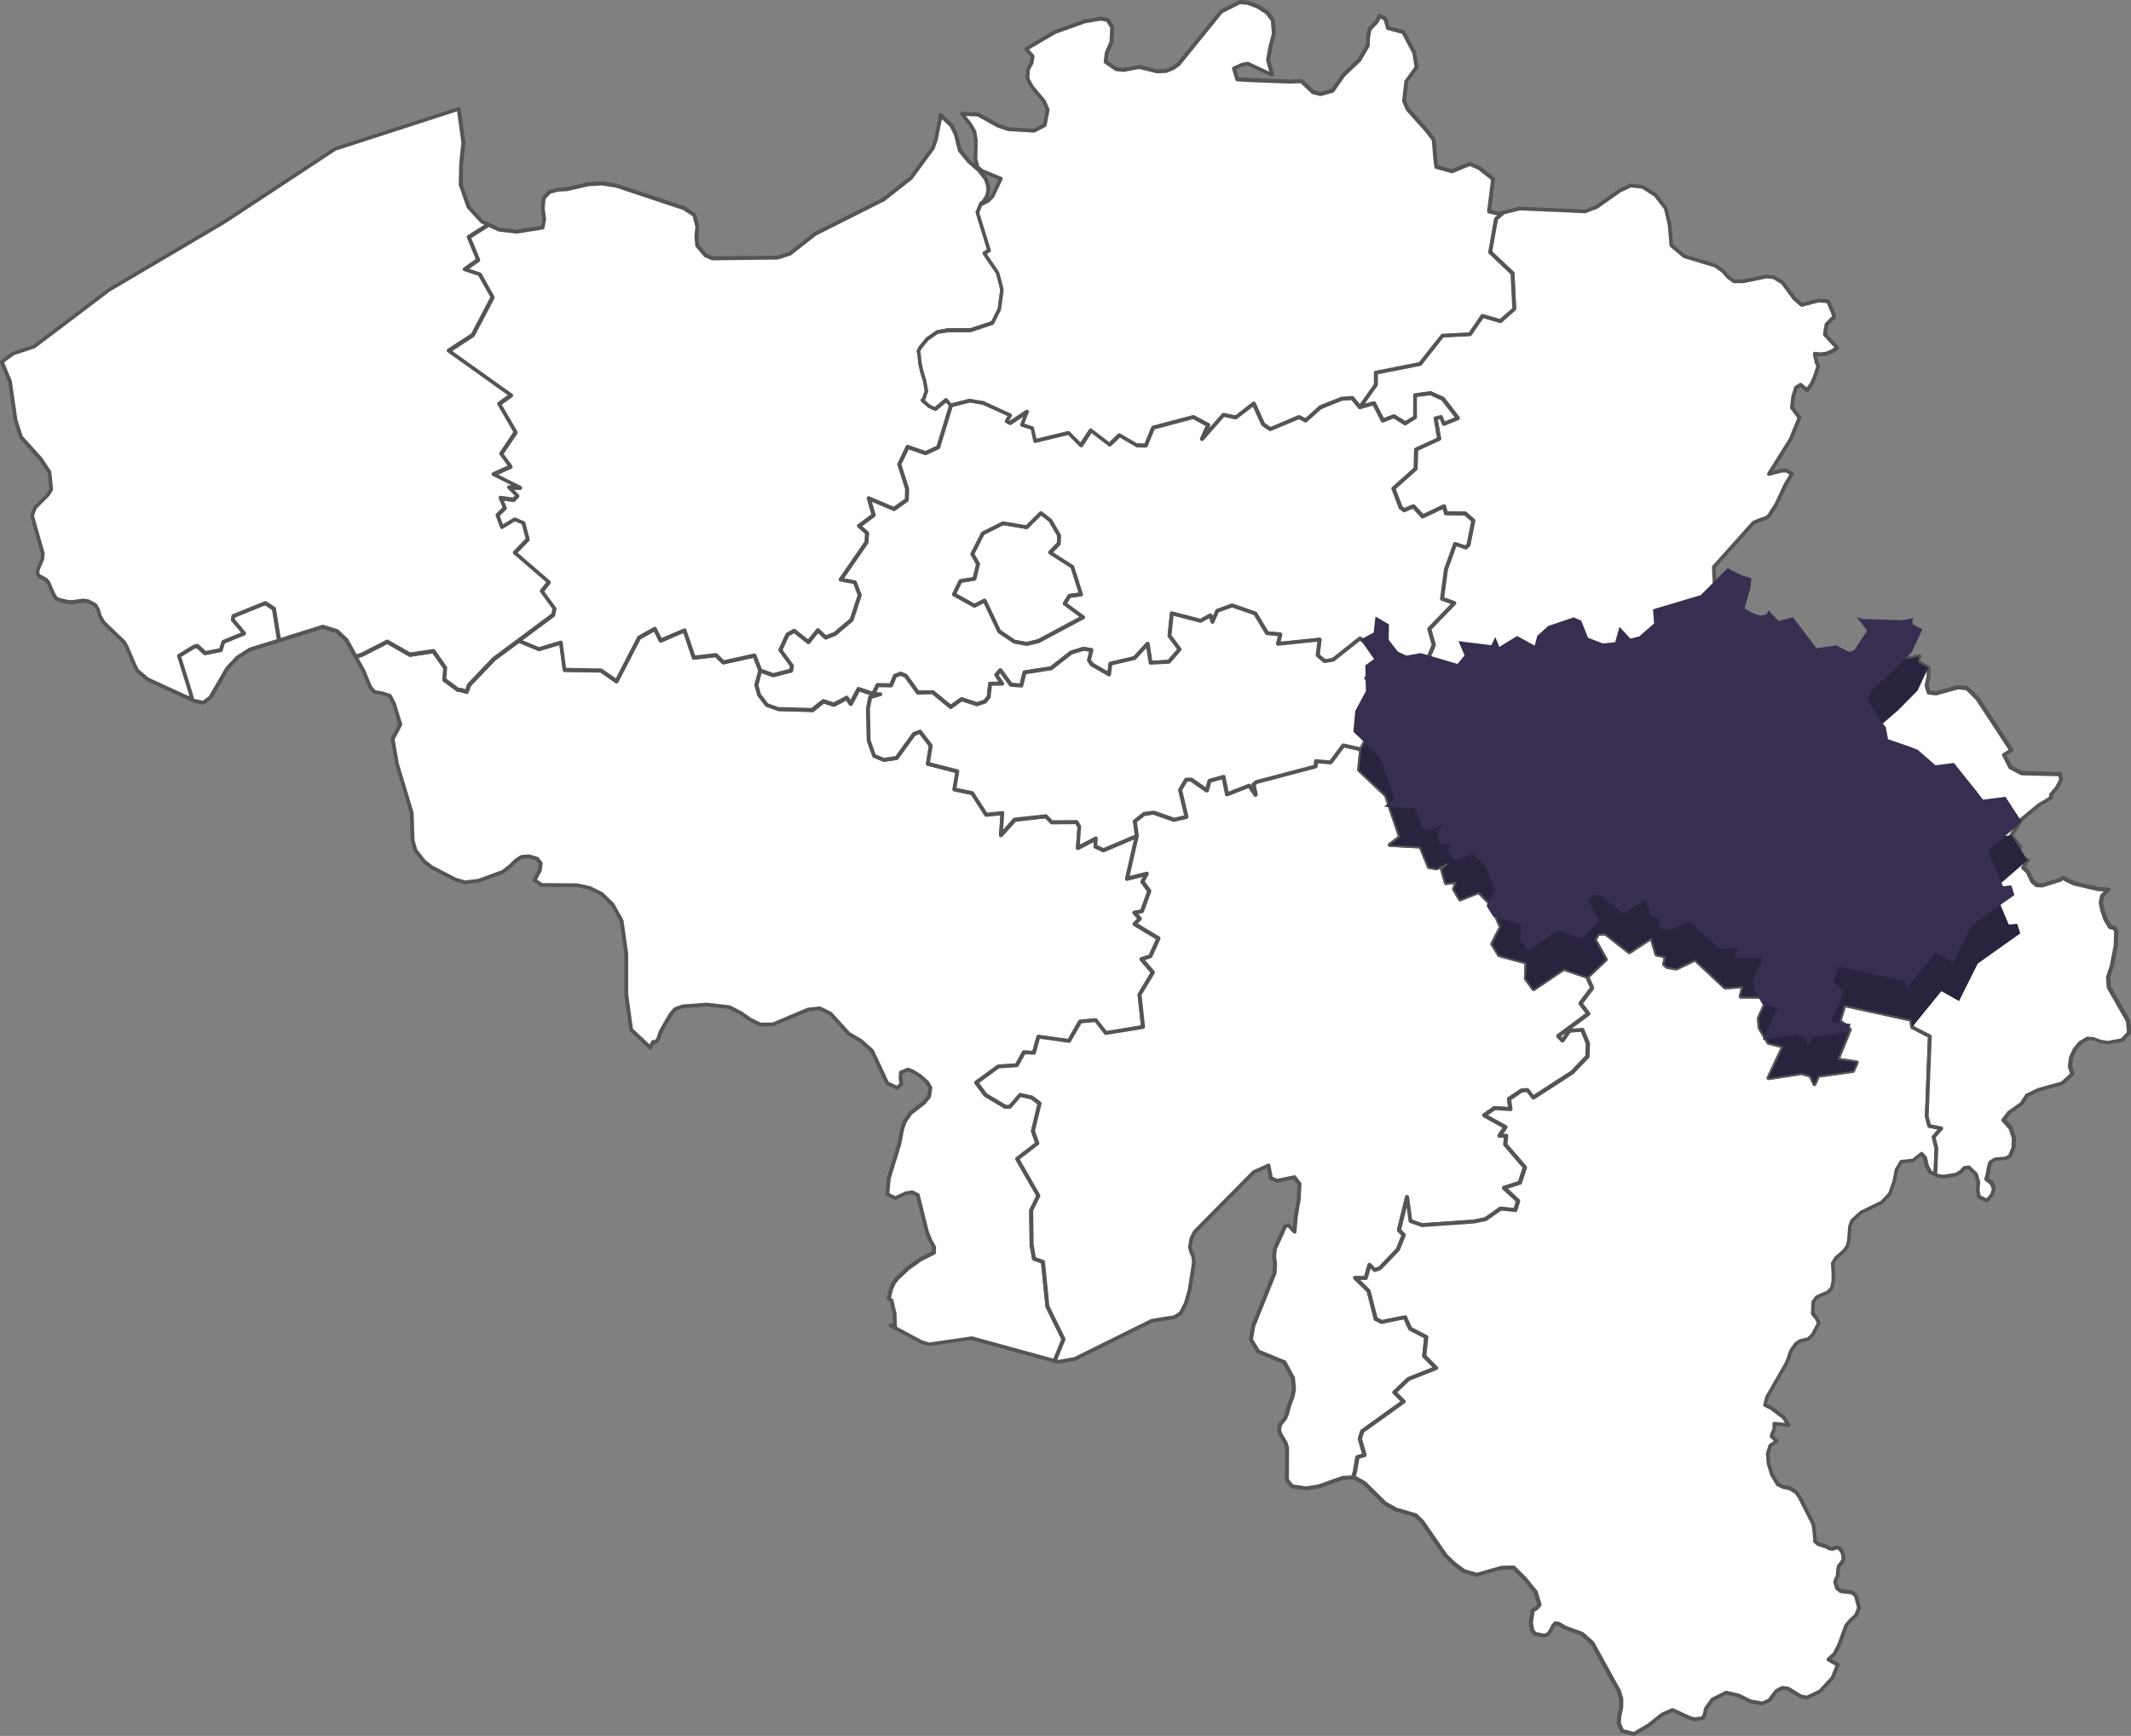 <?xml version="1.0" encoding="UTF-8"?><svg id="Calque_2" xmlns="http://www.w3.org/2000/svg" width="490.95" height="400" viewBox="0 0 490.95 400"><rect x="0" y="0" width="490.95" height="400" fill="#808080" stroke="none"/><defs><style>.cls-1{fill:#555;}.cls-2{fill:#fff;}.cls-3{fill:#29233d;}.cls-4{fill:#372e50;}</style></defs><g id="svg2"><g><g id="hainaut"><path class="cls-2" d="M61.17,138.94l-7.42,3-.1,.91,2.61,3.1-4.81,1.95-.56,1.88-3.62,.7-1.81-1.67-.84,.24-3.38,2.09,2.58,8.29,.52,1.85v.03l.52,.21,1.99,.42,1.67-1.25v-.03l3.83-6.62,2.33-2.51,2.89-1.85,6.76-2.09-1.18-7.32-1.99-1.32Zm89.71,5.92l-3.66,2.06-5.19,10.03-3.55-2.47-8.4-.14-.84-6.31-5.09,1.5-4.63-1.92-5.71,4.22-5.75,6.03-.52,1.53-1.25-.38-.73-.07-3.14-2.3,.17-2.75-2.72-3.87-5.4,.84-5.23-3-5.71,2.93-1.53,.56h-.03l1.74,3.1,1.57,3.8,1.01,1.18,1.78,.28,1.74,.56,.42,.77,.56,1.08,1.46,4.77-1.78,3.34,1.01,5.78,3.38,11.22,.21,6.38,.66,2.3,1.99,2.54,1.67,1.32,5.57,2.89,2.23,.63,3.07-.38,5.57-2.02,1.71-1.32,1.29-1.25,1.29-.87,1.81-.14,1.81,.56,.84,1.05-.21,1.6-1.22,2.23,1.57,1.15,8.26,.07,2.86,.63,1.18,.56,1.6,.8,2.51,2.44,1.11,1.99,.98,1.78,1.08,7.66v9.3l1.11,8.12,4.46,4.18,.52-1.29,.17-.1,.21,.21,.59-.42,.35-.59,.56-1.64,2.26-3.9,1.01-1.18,1.74-.63,5.54-.42,5.3,.63,2.61,1.36,2.19,1.53,2.26,1.08,2.89-.03,8.08-3.41,2.68-.28,1.6,.77,.87,.42,4.22,4.67,2.72,1.57,2.65,2.37,3.48,7.46,2.33,1.11,.21-.21,.73-.7-.17-1.36,.07-1.32h.03l1.57-.66,1.11,.42,1.71,1.08,1.6,1.39,.77,1.29-.31,2.06-1.22,1.43-3,2.33-.03,.03-1.32,1.92-.59,1.64-.7,3.59-2.44,7.94-.31,3.59,1.81,.91,2.54-1.15,1.36-.21,1.29,.63,2.13,8.54,.77,1.88,.87,1.57-.03,1.29-3.03,1.53-2.96,2.09-1.43,1.36-.87,.8h-.03l-.91,1.15-.66,1.46-.52,2.33,.63,.24,.7,3.03,.1,2.51,.03,.38-.94-.07h-.07l7.14,3.83,1.67,.49,1.99-.28,7.77-1.11,19.16,5.26v-.03l.35-.77,1.71-4.18-3.69-7.56-1.05-10.28-2.06-.73-.56-3.24-.1-7.91,1.67-3.38-4.88-8.47,4.63-3.59-1.01-2.86,1.53-6.34-1.85-1.39-2.68-.59-2.33,2.72-.98,.07-4.63-2.75-2.13-2.86,5.09-3.69,4.25-.28,1.64-3,2.3,.1,1.05-3.69,7.04,.98,2.58-4.49,3.55-.31,2.33,3,8.61-1.43-.8-7.46,3.07-5.12-2.61-3.07,2.02-.63,1.88-4.15-5.5-3.31,1.22-1.22-1.25-1.39,1.74-.31,1.71-4.67-1.6-2.13,1.01-1.85-4.56,1.15,2.26-9.86-7.66,3.27-1.85-.87,.14-1.85-4.18,2.19,.35-4.91-.63-1.05-5.71,.03-1.36-1.39-7.18,.8-3.21,3.55,.35-5.09-3.73,.38-3.21-4.98-4.15-.87,.7-4.15-6.79-1.74,.66-4.18-2.47-3.24-1.39,.56-4.01,5.5-2.93,.45-2.23-.94-1.25-3.52-.14-7.39,.49-2.58,2.33-.7-1.64-.03-3.41-1.18-1.81,3.41-.91-1.39-3,1.57-2.4-.77-2.58,2.02-7.7-.21-2.72-.98-1.78-2.33-.63-2.23,.91-3.34-1.36-3.45-7.18,1.57-1.67-1.67-5.12,.59-2.13-6.31-5.5,2.37-1.32-2.72Z"/><path class="cls-1" d="M242.93,314.04s-.08,0-.12-.02l-19.07-5.24-7.68,1.1-1.99,.28c-.06,0-.13,0-.19-.01l-1.67-.49s-.06-.02-.09-.04l-7.14-3.83c-.18-.1-.27-.3-.22-.5,.05-.2,.23-.34,.43-.34h.07s.02,0,.03,0l.42,.03-.1-2.35-.63-2.76-.41-.16c-.21-.08-.32-.3-.27-.51l.52-2.33s.02-.06,.03-.09l.66-1.46s.03-.06,.06-.09l.91-1.15c.05-.06,.1-.1,.17-.13l.78-.72,1.42-1.35s.03-.03,.05-.04l2.96-2.09s.04-.02,.06-.03l2.79-1.41,.02-.9-.81-1.46s-.02-.03-.02-.05l-.77-1.88s-.01-.04-.02-.06l-2.07-8.33-.98-.48-1.16,.18-2.49,1.12c-.12,.06-.26,.05-.38,0l-1.81-.91c-.16-.08-.26-.26-.24-.44l.31-3.59s0-.06,.02-.09l2.43-7.92,.69-3.57s.01-.04,.02-.07l.59-1.64s.03-.07,.05-.1l1.32-1.92s.03-.04,.05-.06l.03-.03s.03-.03,.04-.04l2.96-2.31,1.11-1.3,.27-1.77-.65-1.09-1.52-1.32-1.64-1.04-.91-.34-1.18,.5-.05,.99,.17,1.32c.02,.14-.03,.28-.13,.38l-.73,.7-.2,.2c-.13,.13-.34,.17-.51,.09l-2.33-1.11c-.09-.04-.17-.12-.21-.21l-3.45-7.37-2.55-2.28-2.68-1.54s-.08-.05-.11-.09l-4.16-4.6-2.28-1.09-2.49,.26-8.02,3.39c-.05,.02-.11,.03-.17,.04l-2.89,.03c-.07,0-.14-.01-.2-.04l-2.26-1.08s-.04-.02-.06-.04l-2.17-1.52-2.51-1.31-5.17-.61-5.44,.41-1.57,.57-.91,1.06-2.22,3.83-.54,1.6s-.02,.06-.04,.08l-.35,.59c-.03,.05-.08,.1-.13,.14l-.59,.42c-.11,.08-.25,.1-.38,.07l-.37,.92c-.06,.14-.17,.24-.32,.27-.14,.03-.29,0-.4-.11l-4.46-4.18c-.07-.07-.12-.16-.14-.26l-1.11-8.12s0-.04,0-.06v-9.27l-1.06-7.55-.94-1.71-1.08-1.93-2.41-2.35-1.54-.77-1.13-.53-2.76-.61-8.21-.07c-.09,0-.18-.03-.26-.09l-1.57-1.15c-.18-.13-.23-.38-.13-.57l1.18-2.16,.17-1.33-.63-.79-1.6-.49-1.61,.12-1.16,.78-1.26,1.23s-.02,.02-.04,.03l-1.71,1.32s-.08,.05-.12,.07l-5.57,2.02s-.06,.02-.1,.02l-3.07,.38c-.06,0-.12,0-.18-.01l-2.23-.63s-.06-.02-.08-.03l-5.57-2.89s-.05-.03-.07-.05l-1.67-1.32s-.05-.05-.07-.08l-1.99-2.54s-.06-.1-.08-.15l-.66-2.3s-.02-.07-.02-.11l-.21-6.32-3.36-11.16s0-.03-.01-.05l-1.01-5.78c-.02-.1,0-.2,.05-.29l1.69-3.18-1.4-4.56-.54-1.04-.33-.6-1.54-.49-1.74-.27c-.11-.02-.2-.07-.27-.15l-1.01-1.18s-.06-.08-.07-.12l-1.56-3.77-1.73-3.08c-.08-.14-.08-.31,0-.44,.07-.12,.19-.2,.33-.22l1.44-.52,5.69-2.91c.13-.07,.29-.06,.43,.01l5.09,2.92,5.25-.81c.17-.03,.34,.05,.43,.18l2.72,3.87c.06,.08,.09,.18,.08,.28l-.16,2.51,2.84,2.08,.61,.06s.06,0,.09,.02l.84,.26,.38-1.12c.02-.06,.05-.12,.1-.16l5.75-6.03s.04-.04,.06-.05l5.71-4.22c.13-.09,.29-.11,.44-.05l4.49,1.86,4.94-1.45c.12-.04,.26-.02,.37,.05,.11,.07,.18,.19,.2,.32l.79,5.93,8.01,.13c.09,0,.17,.03,.25,.08l3.14,2.18,4.96-9.58c.04-.08,.1-.14,.18-.18l3.66-2.06c.11-.06,.23-.07,.35-.04,.12,.04,.21,.12,.27,.23l1.14,2.34,5.11-2.2c.11-.05,.24-.05,.36,0,.11,.05,.2,.15,.24,.26l2.01,5.96,4.76-.55c.14-.02,.27,.03,.37,.13l1.5,1.5,6.94-1.52c.21-.05,.43,.07,.51,.27l1.36,3.45c.04,.09,.04,.19,.02,.28l-.87,3.23,.57,2.03,1.65,2.16,2.53,.91,7.47,.2,2.45-1.92c.12-.09,.27-.12,.41-.07l2.23,.71,2.83-1.48c.2-.11,.46-.04,.58,.15l.49,.76,1.46-2.75c.1-.19,.33-.28,.54-.21l3.35,1.16,1.57,.03c.22,0,.4,.17,.43,.39,.03,.22-.1,.42-.31,.49l-2.07,.62-.43,2.27,.14,7.27,1.16,3.27,1.93,.82,2.62-.41,3.9-5.35c.05-.07,.12-.12,.19-.15l1.39-.56c.19-.07,.4-.02,.52,.14l2.47,3.24c.07,.1,.11,.22,.09,.34l-.6,3.78,6.4,1.64c.22,.06,.37,.28,.33,.51l-.63,3.72,3.73,.78c.12,.02,.22,.09,.28,.2l3.06,4.75,3.46-.36c.13-.01,.26,.03,.36,.12,.09,.09,.14,.22,.14,.35l-.26,3.8,2.34-2.6c.07-.08,.17-.13,.28-.14l7.18-.8c.14-.02,.27,.03,.37,.13l1.23,1.26,5.52-.03h0c.16,0,.3,.08,.38,.22l.63,1.05c.05,.08,.07,.17,.06,.26l-.29,4.11,3.47-1.82c.14-.08,.32-.07,.45,.02,.14,.09,.21,.24,.2,.41l-.12,1.54,1.39,.65,7.48-3.2c.15-.07,.33-.04,.46,.07,.13,.11,.19,.28,.15,.44l-2.1,9.15,3.86-.97c.17-.04,.35,.02,.46,.16,.11,.14,.12,.33,.04,.49l-.87,1.59,1.43,1.9c.09,.12,.11,.28,.06,.42l-1.71,4.67c-.05,.15-.18,.26-.34,.29l-.95,.17,.72,.8c.16,.18,.15,.45-.02,.61l-.82,.82,5.02,3.02c.19,.12,.27,.36,.18,.57l-1.88,4.15c-.05,.12-.15,.2-.27,.24l-1.37,.43,2.17,2.55c.12,.15,.14,.35,.04,.52l-2.99,4.99,.79,7.31c.03,.24-.14,.45-.37,.49l-8.61,1.43c-.16,.03-.32-.04-.42-.17l-2.19-2.8-3.08,.27-2.46,4.29c-.09,.16-.27,.24-.45,.22l-6.65-.92-.94,3.32c-.06,.2-.24,.33-.45,.32l-2.02-.09-1.5,2.75c-.07,.13-.21,.22-.36,.23l-4.12,.27-4.62,3.35,1.8,2.42,4.44,2.64,.65-.05,2.21-2.58c.11-.12,.27-.18,.43-.14l2.68,.59c.06,.01,.12,.04,.17,.08l1.85,1.39c.14,.11,.21,.29,.16,.46l-1.5,6.21,.97,2.73c.06,.18,0,.38-.15,.5l-4.33,3.35,4.68,8.13c.07,.13,.08,.29,.01,.42l-1.62,3.28,.1,7.77,.51,2.95,1.81,.64c.16,.06,.28,.2,.29,.38l1.04,10.2,3.66,7.49c.06,.11,.06,.25,.01,.36l-1.71,4.18s0,.01,0,.02l-.32,.69c-.02,.11-.08,.21-.17,.28-.08,.06-.17,.09-.27,.09Zm-19.16-6.15s.08,0,.12,.02l18.78,5.16,.2-.44,1.63-3.99-3.61-7.38s-.04-.1-.04-.15l-1.02-10-1.79-.64c-.15-.05-.26-.19-.29-.34l-.56-3.24s0-.05,0-.07l-.1-7.91c0-.07,.01-.14,.05-.2l1.57-3.17-4.76-8.26c-.11-.19-.06-.44,.11-.58l4.38-3.39-.9-2.55c-.03-.08-.03-.17-.01-.25l1.46-6.06-1.54-1.16-2.33-.51-2.16,2.52c-.08,.09-.19,.15-.31,.15l-.98,.07c-.09,0-.18-.02-.26-.06l-4.63-2.75c-.05-.03-.09-.07-.13-.12l-2.13-2.86c-.07-.1-.1-.22-.08-.33s.08-.22,.18-.29l5.09-3.69c.07-.05,.15-.08,.23-.08l4.01-.26,1.52-2.78c.08-.15,.24-.24,.41-.23l1.95,.09,.95-3.35c.06-.21,.27-.35,.49-.32l6.74,.93,2.43-4.23c.07-.13,.2-.21,.35-.22l3.55-.31c.15-.01,.3,.05,.39,.17l2.17,2.79,7.93-1.32-.76-7.04c-.01-.1,.01-.19,.06-.28l2.9-4.85-2.41-2.82c-.1-.11-.13-.27-.09-.41,.04-.14,.15-.26,.3-.3l1.83-.57,1.63-3.6-5.16-3.11c-.12-.07-.2-.19-.21-.33-.02-.14,.03-.27,.13-.37l.92-.92-.97-1.08c-.11-.12-.14-.29-.09-.44s.18-.27,.34-.29l1.49-.27,1.54-4.2-1.46-1.93c-.11-.14-.12-.33-.04-.48l.52-.95-3.57,.9c-.15,.04-.31,0-.42-.11-.11-.11-.16-.27-.12-.42l2.07-9.01-6.86,2.93c-.12,.05-.25,.05-.37,0l-1.85-.87c-.17-.08-.27-.25-.25-.44l.08-1.04-3.47,1.82c-.14,.08-.32,.07-.45-.02-.14-.09-.21-.24-.2-.4l.34-4.77-.42-.71-5.46,.03c-.12,0-.24-.05-.32-.13l-1.21-1.24-6.79,.76-3.09,3.43c-.13,.14-.33,.19-.51,.11-.18-.07-.28-.25-.27-.44l.31-4.56-3.2,.33c-.17,.02-.33-.06-.42-.2l-3.1-4.83-3.96-.83c-.23-.05-.39-.27-.35-.51l.63-3.74-6.4-1.64c-.22-.06-.37-.27-.33-.5l.63-3.99-2.15-2.82-.96,.38-3.93,5.4c-.07,.1-.18,.16-.29,.18l-2.93,.45c-.08,.01-.17,0-.24-.03l-2.23-.94c-.12-.05-.2-.14-.25-.26l-1.25-3.52s-.02-.09-.03-.14l-.14-7.39s0-.06,0-.09l.49-2.58c.03-.16,.15-.3,.31-.34l.18-.05-2.56-.89-1.63,3.08c-.07,.14-.22,.23-.37,.24-.16,0-.31-.07-.39-.2l-.68-1.05-2.64,1.38c-.11,.06-.23,.07-.34,.03l-2.18-.69-2.39,1.88c-.08,.06-.18,.1-.29,.09l-7.7-.21s-.09-.01-.14-.03l-2.72-.98c-.08-.03-.15-.08-.2-.15l-1.78-2.33s-.06-.1-.07-.15l-.63-2.23c-.02-.08-.02-.16,0-.24l.87-3.2-1.17-2.96-6.81,1.49c-.15,.03-.3-.01-.41-.12l-1.52-1.52-4.91,.57c-.21,.02-.41-.1-.47-.3l-1.97-5.85-5.06,2.18c-.22,.09-.47,0-.58-.21l-1.12-2.29-3.13,1.76-5.13,9.92c-.06,.11-.16,.2-.29,.23-.12,.03-.26,0-.36-.07l-3.44-2.4-8.26-.14c-.22,0-.41-.17-.43-.39l-.77-5.79-4.59,1.35c-.1,.03-.2,.02-.3-.02l-4.4-1.82-5.48,4.04-5.65,5.93-.49,1.44c-.08,.23-.32,.35-.55,.28l-1.21-.37-.69-.07c-.08,0-.16-.04-.22-.08l-3.14-2.3c-.12-.09-.19-.24-.18-.39l.16-2.6-2.47-3.51-5.13,.79c-.1,.02-.2,0-.29-.05l-5.02-2.88-5.5,2.82s-.03,.02-.05,.02l-1.07,.39,1.48,2.63s.02,.03,.02,.05l1.54,3.73,.86,1.01,1.61,.25s.04,0,.07,.02l1.74,.56c.11,.03,.2,.11,.26,.21l.42,.77,.56,1.09s.02,.05,.03,.07l1.46,4.77c.03,.11,.02,.24-.03,.34l-1.71,3.21,.98,5.61,3.37,11.19s.02,.08,.02,.11l.21,6.32,.62,2.16,1.9,2.43,1.6,1.26,5.5,2.85,2.1,.59,2.93-.37,5.46-1.98,1.63-1.27,1.27-1.24s.04-.04,.06-.05l1.29-.87c.06-.04,.14-.07,.22-.08l1.81-.14c.06,0,.11,0,.17,.02l1.81,.56c.09,.03,.16,.08,.22,.15l.84,1.05c.08,.09,.11,.22,.09,.34l-.21,1.6c0,.05-.02,.11-.05,.16l-1.03,1.89,1.14,.83,8.11,.07s.06,0,.09,.01l2.86,.63s.06,.02,.09,.03l1.18,.56,1.61,.81s.08,.05,.11,.08l2.51,2.44s.06,.06,.08,.1l1.11,1.99,.98,1.78s.04,.1,.05,.15l1.08,7.66s0,.04,0,.06v9.27l1.09,7.93,3.87,3.63,.28-.69c.04-.09,.1-.17,.18-.21l.17-.1c.15-.09,.34-.08,.48,.01l.21-.15,.28-.47,.54-1.59s.02-.05,.04-.08l2.26-3.9s.03-.05,.05-.07l1.01-1.18c.05-.06,.12-.1,.19-.13l1.74-.63s.08-.02,.12-.03l5.54-.42s.06,0,.09,0l5.3,.63c.05,0,.11,.02,.15,.05l2.61,1.36s.03,.02,.05,.03l2.16,1.51,2.14,1.02,2.7-.03,8-3.38s.08-.03,.13-.03l2.68-.28c.08,0,.16,0,.24,.04l2.47,1.18c.05,.03,.1,.06,.14,.1l4.17,4.62,2.66,1.53s.05,.03,.07,.05l2.65,2.37s.08,.09,.11,.14l3.42,7.31,1.91,.91,.56-.54-.15-1.13s0-.05,0-.08l.07-1.32c.01-.21,.17-.39,.38-.42l1.5-.63c.11-.04,.22-.05,.33,0l1.11,.42s.06,.02,.08,.04l1.71,1.08s.04,.03,.05,.04l1.6,1.39s.07,.07,.09,.11l.77,1.29c.05,.09,.07,.19,.06,.3l-.31,2.06c-.01,.08-.05,.16-.1,.22l-1.22,1.43s-.04,.04-.07,.06l-2.97,2.31-1.26,1.83-.56,1.55-.69,3.55s0,.03-.01,.05l-2.42,7.9-.28,3.24,1.35,.68,2.35-1.06s.08-.03,.12-.03l1.36-.21c.09-.01,.18,0,.26,.04l1.29,.63c.12,.06,.21,.17,.24,.29l2.12,8.51,.74,1.83,.86,1.54c.04,.07,.06,.15,.06,.23l-.03,1.29c0,.16-.1,.31-.24,.39l-3,1.52-2.91,2.05-1.4,1.34-.88,.81s-.04,.04-.07,.05l-.79,1-.62,1.37-.43,1.92,.27,.1c.14,.05,.24,.17,.27,.32l.7,3.03s0,.05,.01,.08l.1,2.5,.03,.37c0,.08,0,.16-.04,.22l5.9,3.16,1.54,.45,1.89-.27,7.77-1.11s.04,0,.06,0ZM46.85,162.38s-.06,0-.09,0l-1.99-.42s-.05-.01-.07-.02l-.52-.21c-.16-.06-.27-.21-.28-.38l-.51-1.79-2.58-8.29c-.06-.19,.02-.4,.19-.51l3.38-2.09s.07-.04,.11-.05l.84-.24c.15-.04,.31,0,.43,.1l1.65,1.52,3.14-.6,.48-1.62c.04-.13,.13-.24,.26-.29l4.24-1.72-2.22-2.63c-.08-.09-.12-.22-.1-.34l.1-.91c.02-.16,.12-.3,.28-.36l7.42-3c.14-.06,.29-.04,.41,.04l1.99,1.32c.1,.07,.17,.18,.19,.3l1.18,7.32c.04,.22-.1,.43-.31,.5l-6.7,2.07-2.79,1.78-2.26,2.43-3.76,6.5c-.02,.1-.08,.19-.17,.25l-1.67,1.25c-.08,.06-.17,.09-.27,.09Zm-1.86-1.29l1.75,.37,1.4-1.05,3.82-6.6s.04-.06,.06-.08l2.33-2.51s.05-.05,.09-.07l2.89-1.85s.07-.04,.11-.05l6.39-1.98-1.09-6.74-1.63-1.09-6.96,2.81-.05,.45,2.49,2.95c.09,.11,.13,.26,.09,.39-.03,.14-.13,.25-.27,.31l-4.61,1.87-.5,1.68c-.05,.16-.18,.28-.34,.31l-3.62,.7c-.14,.03-.28-.01-.39-.11l-1.63-1.5-.54,.16-3.03,1.88,2.48,7.96s0,0,0,.01l.47,1.67,.27,.11Z"/></g><g id="limburg"><path class="cls-2" d="M375.64,42.75l-2.51,1.18-5.33,3.76-2.65,1.01-15.05-.66-3.8,.94-1.64,1.39-1.39,7.73,5.19,4.84,.38,8.19-3.17,2.86-4.11-1.22-2.89,4.22-6.38,.31-5.12,6.55-10.21,2.02v2.79l-3.66,5.12,3.24-.87,2.02,3.97,2.58-.98,2.61,1.64,2.26-1.43v-5.05l3.55-.49,2.86,1.29,3.41,4.42-3.21,1.32-.66-1.6-1.25,.31,.84,4.74-5.33,2.44-.1,4.46-5.12,4.56,1.67,4.39,.84,.63,2.13-.91,2.13,2.33,4.91-2.33,.42,1.6,4.46,.07,1.85,1.6-1.08,5.57-.63,.63-2.47-.84-2.13,5.89-.91,6.79,2.82,.98-5.75,5.96,1.05,3.69-1.71,4.08,2.44,1.46-2.44,5.26,8.47,2.47,1.6-1.95-1.39-3.31,7.56,.98,.94-1.92,.91,2.3,4.11-2.54,4.04,2.23,.63-2.26,2.51-2.26,5.85-1.99,1.74,.77,1.57,3.94,3.41,1.32,2.82-.28,1.01-3.55,2.51,2.72,2.02-.49,3.45-3-.24-3.27,11.01-3.27,6.24-6.27-2.19-1.53-2.09-3.07-.24-4.49,8.05-8.99,1.11-1.25,1.46-.59,1.5-.52,.59-.49,1.64-2.51,2.19-4.67,1.46-2.44-1.22-.77h-1.25l-2.82,.77,5.02-8.01,.94-2.33,1.08-2.61-1.74-2.33,.31-2.65,.63-1.99h.03l1.01-.63,1.5,1.25,.94-1.29,.7-1.43,.94-2.79-.35-.8-.17-.63-.31-1.46,1.39,.14,1.36-.17v-.03h.03l1.25-.52,1.15-.77-2.86-3.1,.38-2.3,1.46-1.46,.31-.31-.31-.98-1.11-2.58-2.16-.17-3.94,1.01-1.67-1.46-2.68-3.66-2.06-1.25-1.64-.17-5.33,1.11-2.16,.03-1.39-1.01-1.22-1.39-1.74-1.22-7.18-2.19-2.93-2.47-.38-4.6-.91-3.94-2.37-3.07-2.96-1.88-2.79-.31Zm35.75,103.82l-.1,.07-1.05,.8-1.32,1.99,.35,.59,1.92,1.92,3.34-.73,5.3,7,4.56-.66,3.07,1.57,1.11-.45,2.96-4.53-2.44-3.1-1.5-.49-11.04,.31-1.29-.94-.77-.84-1.85-2.02-1.25-.49Z"/><path class="cls-1" d="M337.07,162.31s-.08,0-.13-.02l-8.47-2.47c-.12-.04-.23-.13-.28-.24s-.05-.25,0-.37l2.27-4.9-2.1-1.26c-.19-.11-.27-.35-.18-.55l1.65-3.93-1-3.54c-.04-.15,0-.32,.11-.43l5.26-5.45-2.16-.75c-.2-.07-.32-.27-.3-.48l.91-6.79s.01-.06,.02-.09l2.13-5.89c.08-.23,.33-.35,.56-.27l2.21,.75,.33-.33,1.01-5.19-1.53-1.33-4.3-.07c-.2,0-.37-.14-.42-.33l-.28-1.08-4.43,2.1c-.18,.08-.39,.04-.52-.1l-1.91-2.1-1.83,.78c-.15,.06-.32,.04-.44-.05l-.84-.63c-.07-.05-.12-.12-.15-.2l-1.67-4.39c-.07-.17-.02-.37,.12-.49l4.98-4.44,.1-4.27c0-.17,.11-.32,.26-.4l5.02-2.3-.78-4.4c-.04-.23,.1-.45,.33-.51l1.25-.31c.21-.05,.44,.06,.52,.26l.49,1.19,2.25-.93-2.99-3.87-2.64-1.19-3.04,.42v4.66c0,.15-.08,.3-.21,.38l-2.26,1.43c-.14,.09-.33,.09-.47,0l-2.43-1.52-2.37,.9c-.21,.08-.45-.01-.56-.21l-1.86-3.65-2.89,.78c-.18,.05-.37-.02-.48-.18s-.11-.36,0-.51l3.58-5.01v-2.64c0-.21,.15-.4,.36-.44l10.05-1.99,5.02-6.42c.08-.1,.2-.16,.33-.17l6.15-.3,2.77-4.03c.11-.16,.31-.23,.49-.18l3.87,1.15,2.83-2.55-.36-7.8-5.06-4.72c-.11-.1-.16-.26-.13-.41l1.39-7.73c.02-.1,.07-.19,.15-.26l1.64-1.39c.05-.04,.11-.08,.18-.09l3.8-.94s.08-.01,.13-.01l14.96,.66,2.51-.96,5.28-3.73s.04-.03,.07-.04l2.51-1.18c.07-.04,.16-.05,.24-.04l2.79,.31c.07,0,.13,.03,.19,.07l2.96,1.88s.08,.06,.11,.1l2.37,3.07c.04,.05,.07,.11,.08,.17l.91,3.94s0,.04,0,.06l.37,4.41,2.72,2.3,7.09,2.17s.09,.03,.13,.06l1.74,1.22s.06,.04,.08,.07l1.19,1.36,1.23,.89,1.97-.03,5.29-1.11s.09-.01,.14,0l1.64,.17c.07,0,.13,.03,.19,.06l2.06,1.25s.09,.07,.13,.12l2.65,3.62,1.46,1.28,3.71-.95s.1-.02,.15-.01l2.16,.17c.16,.01,.31,.12,.37,.27l1.11,2.58s.01,.03,.02,.04l.31,.98c.05,.16,0,.33-.11,.45l-1.68,1.68-.32,1.94,2.71,2.94c.09,.1,.13,.23,.11,.36-.02,.13-.09,.25-.2,.32l-1.15,.77s-.05,.03-.08,.04l-1.18,.49c-.06,.05-.14,.09-.23,.1l-1.36,.17s-.07,0-.1,0l-.79-.08,.18,.85,.16,.58,.34,.77c.04,.1,.05,.22,.01,.32l-.94,2.79s-.01,.04-.02,.05l-.7,1.43s-.03,.05-.04,.07l-.94,1.29c-.07,.1-.18,.16-.31,.18-.12,.02-.25-.02-.34-.1l-1.25-1.05-.64,.4-.56,1.76-.29,2.43,1.64,2.19c.09,.13,.11,.29,.05,.44l-1.08,2.61-.94,2.33s-.02,.05-.04,.07l-4.41,7.05,1.72-.47s.08-.02,.12-.02h1.25c.08,0,.17,.02,.24,.07l1.22,.77c.21,.13,.27,.4,.15,.61l-1.45,2.42-2.19,4.65s-.02,.04-.03,.05l-1.64,2.51s-.06,.07-.09,.1l-.59,.49s-.09,.06-.14,.08l-1.49,.52-1.36,.55-1.05,1.18-7.93,8.85,.23,4.19,1.97,2.9,2.13,1.49c.11,.08,.18,.19,.19,.33,.01,.13-.04,.26-.13,.35l-6.24,6.27c-.05,.05-.12,.09-.19,.11l-10.67,3.17,.22,2.92c.01,.14-.05,.28-.15,.37l-3.45,3c-.05,.05-.12,.08-.19,.1l-2.02,.49c-.16,.04-.32-.01-.43-.13l-1.97-2.13-.79,2.79c-.05,.18-.2,.3-.39,.32l-2.82,.28c-.07,0-.14,0-.21-.03l-3.41-1.32c-.12-.04-.21-.14-.25-.25l-1.5-3.77-1.42-.62-5.6,1.9-2.34,2.12-.59,2.14c-.04,.13-.13,.24-.26,.29s-.27,.05-.39-.02l-3.81-2.1-3.89,2.41c-.11,.07-.25,.09-.38,.04-.13-.04-.23-.14-.27-.26l-.54-1.36-.5,1.01c-.08,.17-.27,.27-.46,.25l-6.79-.88,1.09,2.6c.06,.15,.04,.33-.07,.46l-1.6,1.95c-.09,.1-.21,.16-.34,.16Zm-7.84-3.2l7.69,2.25,1.24-1.52-1.29-3.06c-.06-.15-.04-.32,.06-.44,.1-.13,.25-.19,.41-.17l7.24,.93,.8-1.63c.08-.16,.24-.26,.42-.25,.18,0,.33,.12,.4,.28l.71,1.8,3.66-2.26c.14-.08,.31-.09,.45-.01l3.55,1.96,.48-1.72c.02-.08,.07-.16,.13-.21l2.51-2.26s.1-.07,.16-.09l5.85-1.99c.11-.04,.22-.03,.32,.01l1.74,.77c.11,.05,.19,.13,.23,.24l1.5,3.76,3.13,1.22,2.41-.24,.93-3.26c.04-.16,.17-.27,.33-.31,.16-.04,.32,.01,.43,.13l2.33,2.53,1.66-.4,3.2-2.78-.23-3.05c-.02-.21,.12-.4,.32-.46l10.9-3.24,5.78-5.81-1.76-1.23s-.08-.07-.11-.11l-2.09-3.07c-.05-.07-.07-.15-.08-.23l-.24-4.49c0-.12,.03-.23,.11-.32l8.05-8.99,1.11-1.25c.05-.05,.1-.09,.17-.12l1.46-.59s.01,0,.02,0l1.42-.5,.48-.39,1.58-2.43,2.18-4.64s.01-.03,.02-.04l1.24-2.06-.74-.47h-1.07l-2.76,.75c-.18,.05-.37-.02-.48-.16-.11-.15-.12-.35-.02-.5l5-7.98,.93-2.3,.98-2.38-1.59-2.13c-.07-.09-.1-.21-.09-.32l.31-2.65s0-.06,.02-.08l.63-1.99c.05-.15,.16-.26,.31-.3l.93-.58c.16-.1,.37-.09,.52,.04l1.13,.95,.64-.87,.67-1.37,.88-2.6-.28-.64s-.02-.04-.02-.06l-.17-.63s0-.02,0-.03l-.31-1.46c-.03-.14,0-.28,.1-.39s.23-.16,.38-.15l1.34,.13,1.14-.15s.1-.05,.16-.05l1.14-.48,.68-.45-2.5-2.72c-.09-.1-.13-.24-.11-.38l.38-2.3c.02-.09,.06-.18,.12-.24l1.58-1.58-.22-.7-1-2.31-1.82-.15-3.86,.99c-.14,.04-.29,0-.4-.1l-1.67-1.46s-.05-.05-.07-.07l-2.63-3.59-1.89-1.16-1.47-.16-5.26,1.1s-.06,0-.08,0l-2.16,.03c-.09,0-.19-.03-.27-.08l-1.39-1.01s-.05-.04-.07-.07l-1.18-1.35-1.64-1.15-7.11-2.17c-.06-.02-.11-.05-.16-.09l-2.93-2.47c-.09-.08-.15-.19-.16-.3l-.38-4.57-.88-3.81-2.26-2.93-2.81-1.78-2.56-.29-2.36,1.11-5.3,3.74s-.06,.04-.1,.05l-2.65,1.01c-.06,.02-.12,.03-.18,.03l-14.99-.66-3.63,.9-1.44,1.22-1.32,7.34,5.01,4.68c.09,.08,.14,.19,.14,.31l.38,8.19c0,.13-.05,.26-.15,.35l-3.17,2.86c-.12,.1-.28,.14-.43,.1l-3.8-1.13-2.71,3.95c-.08,.11-.21,.19-.35,.19l-6.17,.3-5,6.39c-.07,.08-.16,.14-.26,.16l-9.85,1.95v2.42c0,.09-.03,.18-.08,.26l-2.93,4.11,2.04-.55c.2-.05,.42,.04,.51,.23l1.84,3.62,2.2-.83c.13-.05,.28-.03,.39,.04l2.38,1.49,1.82-1.15v-4.81c0-.22,.16-.41,.39-.44l3.55-.49c.08-.01,.17,0,.24,.04l2.86,1.29c.07,.03,.12,.08,.17,.13l3.41,4.42c.08,.11,.11,.25,.08,.39-.04,.13-.13,.24-.26,.3l-3.21,1.32c-.23,.09-.49-.01-.58-.24l-.52-1.25-.48,.12,.76,4.33c.04,.2-.07,.4-.25,.48l-5.08,2.32-.1,4.18c0,.12-.06,.24-.15,.32l-4.89,4.36,1.52,3.98,.53,.4,1.89-.8c.17-.07,.38-.03,.5,.11l1.9,2.09,4.61-2.19c.12-.06,.26-.06,.38,0,.12,.06,.21,.16,.24,.29l.33,1.27,4.12,.06c.1,0,.21,.04,.29,.11l1.85,1.6c.12,.1,.18,.27,.15,.42l-1.08,5.57c-.02,.09-.06,.17-.12,.23l-.63,.63c-.12,.12-.3,.16-.46,.11l-2.06-.7-1.96,5.43-.85,6.39,2.48,.86c.14,.05,.25,.17,.29,.32s0,.3-.11,.41l-5.57,5.77,.98,3.45c.03,.1,.02,.2-.02,.29l-1.56,3.72,2.11,1.26c.2,.12,.27,.36,.18,.57l-2.22,4.79Zm38.57-111.42h0Zm59.65,111.87c-.07,0-.14-.02-.2-.05l-2.94-1.5-4.42,.64c-.16,.02-.32-.04-.42-.17l-5.12-6.78-3.07,.67c-.15,.03-.3-.01-.41-.12l-1.92-1.92s-.05-.06-.07-.09l-.35-.59c-.09-.15-.08-.33,.01-.47l1.32-1.99s.06-.08,.1-.11l1.05-.8s.02-.01,.02-.02l.1-.07c.12-.08,.27-.1,.41-.04l1.25,.49c.06,.02,.12,.06,.17,.11l2.58,2.82,1.13,.82,10.89-.31c.05,0,.1,0,.15,.02l1.5,.49c.08,.03,.16,.08,.21,.15l2.44,3.1c.12,.15,.13,.36,.02,.52l-2.96,4.53c-.05,.08-.12,.13-.21,.17l-1.11,.45c-.05,.02-.11,.03-.17,.03Zm-3.07-2.46c.07,0,.14,.02,.2,.05l2.88,1.47,.8-.32,2.71-4.14-2.16-2.74-1.3-.42-10.97,.31c-.1,0-.2-.03-.28-.09l-1.29-.94s-.05-.04-.07-.06l-2.54-2.78-.93-.36-.88,.68-1.13,1.69,.18,.3,1.7,1.7,3.11-.68c.17-.04,.35,.03,.45,.17l5.14,6.79,4.3-.62s.04,0,.06,0Z"/></g><g id="brussels"><path class="cls-2" d="M242.01,119.91l2,3.43-.06,1.94-1.99,2.04,5.11,3.27,2.02,6.37-2.69,.36-1.08,1.76,4.24,3.13-10.34,5.54-2.7,.63-2.79-.5-3.52-2.37-3.36-7.11-2.32,1.2-4.76-2.65,1.51-3.08,3.22-.53,.81-3.38-1.3-2.28,2.41-4.76,4.67-2.35,5.44,.92,3.3-3.26,2.19,1.71" vector-effect="none"/><path class="cls-1" d="M236.51,148.82s-.05,0-.08,0l-2.79-.5c-.06-.01-.12-.03-.17-.07l-3.52-2.37c-.07-.04-.12-.11-.15-.18l-3.16-6.69-1.91,.99c-.13,.07-.29,.07-.42,0l-4.76-2.65c-.21-.12-.29-.37-.18-.59l1.51-3.08c.06-.13,.19-.22,.33-.24l2.93-.49,.7-2.92-1.22-2.13c-.07-.13-.08-.29-.01-.42l2.41-4.76c.04-.08,.11-.15,.2-.2l4.67-2.35c.08-.04,.18-.06,.27-.04l5.22,.88,3.13-3.1c.16-.16,.41-.17,.59-.03l2.19,1.71s.08,.08,.11,.13l2,3.43c.04,.07,.06,.16,.06,.24l-.06,1.94c0,.11-.05,.22-.13,.3l-1.61,1.65,4.65,2.98c.09,.06,.15,.14,.18,.24l2.02,6.37c.04,.13,.02,.26-.05,.37-.07,.11-.19,.19-.32,.2l-2.48,.33-.75,1.23,3.91,2.89c.12,.09,.19,.24,.18,.39-.01,.15-.1,.29-.23,.36l-10.34,5.54s-.07,.03-.11,.04l-2.7,.63s-.07,.01-.1,.01Zm-2.62-1.37l2.61,.47,2.55-.6,9.67-5.18-3.67-2.72c-.19-.14-.24-.39-.11-.59l1.08-1.76c.07-.11,.19-.19,.32-.21l2.16-.29-1.81-5.71-4.98-3.19c-.11-.07-.19-.19-.2-.32-.02-.13,.03-.27,.12-.36l1.87-1.92,.05-1.63-1.89-3.24-1.81-1.41-3.02,2.99c-.1,.1-.25,.15-.39,.12l-5.3-.89-4.4,2.22-2.24,4.42,1.19,2.08c.06,.1,.07,.21,.05,.33l-.81,3.38c-.04,.17-.18,.31-.36,.34l-3,.5-1.23,2.49,4.18,2.33,2.1-1.09c.11-.06,.23-.06,.35-.03,.11,.04,.21,.12,.26,.23l3.31,7,3.34,2.25Z"/></g><g id="flemish_Brabant"><path class="cls-2" d="M328.6,159.38l-3.36,.57-1.94-.93-2.1-2.71,.07-3.55-3.11-1.82-4.8-3.82-6.25,4.94-1.93,.3-1.61-1.35,.45-3.61-9.6,.99,.54-2.18-3.05-.28-2.72-4.54-5.33-1.85-3.4,1.22-1.11,2.56-.49-1.5-2.24,1.26-6.64-1.73-.53,5.14,2.32,3.13-2.47,2.87-4.24,.23-.67-4.36-3,3.27-5.56,1.31-.28,2.48-4.05-2.33-.62-1,.55-2.31-1.85-.27-2.8,.87-4.61,3.61-6.12,.95-.74,3.03-2.4-.18-2.44-3.35-.92,1.05,1.35,2.01-2.78,.04-.33,3.05-.88,1.06-1.86,.61-3.52-1.17-2.49,1.81-4.14-3.41-3.46,.07-2.75-3.83-1.21-.51-1.26,.49-.92,2.2-3.1-.05-.98,2.02-3.44-1.16-1.81,3.39-.89-1.37-2.99,1.56-2.41-.79-2.57,2.05-7.71-.22-2.71-.97-1.81-2.35-.61-2.24,.89-3.32,2.96,1.06,4.11-1.05,.18-1.08-2.66-3.63,1.64-3.56,1.56-.89,3.29,2.59,2.18-2.73,1.79,1.67,2.17-.87,3.81-3.24,1.85-5.64-1.13-2.96-3.26-.61,5.95-8.63,.12-2.11-1.84-1.64,3.37-2.5-1.13-3.89,5.82,2.46,2.94-2.08,.06-2.56-1.81-5.63,1.94-4.03,4.11,1.43,2.92-1.34,2.96-9.67,4.36-1.13,3.09,.54,6.27,2.83-.87,1.43,.83,.4,3.96-2.66-1.22,3.06,2.38,.73,.62,2.99,7.73-1.88,2.84,2.9,2.31-3.49,4.29,3.29,2.31-2.16,4.06,2.39,1.95,.04,1.66-4.11,9.27-2.49,3.42,1.86-1.43,3.19,4.95-5.56,2.82,.6,4.16-3.17,2.17,4.75,1.63,1.09,6.62-2.75,1.56,.78,3.42-3.04,4.92-1.98,2.38-.15,1.77,2.11,3.23-.89,2.05,3.99,2.55-.99,2.63,1.64,2.27-1.42-.02-5.06,3.57-.47,2.84,1.3,3.44,4.43-3.22,1.31-.66-1.6-1.25,.32,.82,4.74-5.31,2.44-.12,4.45-5.11,4.54,1.68,4.4,.83,.64,2.11-.92,2.13,2.34,4.91-2.32,.44,1.6,4.45,.06,1.85,1.61-1.11,5.56-.61,.64-2.48-.84-2.12,5.9-.9,6.76,2.82,1-5.76,5.95,1.04,3.69-1.71,4.06,2.45,1.47-2.45,5.26m-86.59-39.46l-2.19-1.71-3.3,3.26-5.44-.92-4.67,2.35-2.41,4.76,1.3,2.28-.81,3.38-3.22,.53-1.51,3.08,4.76,2.65,2.32-1.2,3.36,7.11,3.52,2.37,2.79,.5,2.7-.63,10.34-5.54-4.24-3.13,1.08-1.76,2.69-.36-2.02-6.37-5.11-3.27,1.99-2.04,.06-1.94-2-3.43" vector-effect="none"/><path class="cls-1" d="M187.1,164.03s0,0-.01,0l-7.71-.22s-.09-.01-.14-.03l-2.71-.97c-.08-.03-.15-.08-.2-.15l-1.81-2.35s-.06-.1-.08-.15l-.61-2.24c-.02-.08-.02-.16,0-.23l.89-3.32c.03-.12,.11-.22,.22-.28,.11-.06,.24-.07,.36-.02l2.84,1.02,3.7-.95,.1-.61-2.55-3.48c-.1-.13-.11-.3-.05-.45l1.64-3.56c.04-.08,.1-.16,.18-.2l1.56-.89c.16-.09,.35-.08,.5,.04l2.94,2.32,1.9-2.38c.08-.1,.19-.16,.32-.17,.12,0,.25,.03,.34,.12l1.58,1.48,1.84-.73,3.66-3.11,1.76-5.37-.98-2.58-3.01-.56c-.15-.03-.27-.13-.33-.27-.06-.14-.04-.3,.04-.42l5.87-8.53,.1-1.77-1.68-1.49c-.1-.09-.15-.22-.15-.35,0-.13,.07-.26,.18-.34l3.12-2.32-1.04-3.59c-.05-.17,0-.34,.13-.46,.13-.11,.31-.14,.47-.08l5.6,2.37,2.56-1.81,.06-2.26-1.78-5.56c-.03-.11-.03-.23,.02-.33l1.94-4.03c.1-.2,.33-.3,.55-.23l3.95,1.37,2.58-1.18,2.9-9.48c.05-.15,.16-.26,.31-.3l4.36-1.13c.06-.02,.13-.02,.19,0l3.09,.54s.07,.02,.11,.03l6.27,2.83c.12,.05,.2,.15,.24,.27,.04,.12,.02,.25-.04,.36l-.61,1.01,.16,.08,3.75-2.51c.16-.11,.38-.1,.53,.02,.15,.12,.21,.33,.13,.51l-1.04,2.61,1.92,.59c.16,.05,.27,.18,.31,.34l.52,2.54,7.28-1.77c.15-.04,.31,0,.42,.12l2.45,2.5,2-3.03c.07-.1,.18-.17,.3-.19,.12-.02,.25,.01,.35,.09l3.99,3.06,2.03-1.9c.14-.14,.36-.16,.53-.06l3.96,2.33,1.53,.03,1.55-3.83c.05-.13,.16-.23,.3-.26l9.27-2.49c.11-.03,.23-.02,.33,.04l3.42,1.86c.2,.11,.29,.36,.19,.57l-.24,.54,3.02-3.39c.11-.12,.27-.17,.43-.14l2.62,.56,3.99-3.04c.11-.08,.25-.11,.38-.08,.13,.03,.24,.12,.3,.25l2.12,4.64,1.32,.89,6.4-2.65c.12-.05,.25-.04,.37,.01l1.29,.64,3.19-2.84s.08-.06,.13-.08l4.92-1.98s.09-.03,.14-.03l2.38-.15c.14,0,.28,.05,.37,.16l1.58,1.89,2.96-.81c.2-.06,.42,.04,.52,.23l1.87,3.63,2.18-.84c.13-.05,.28-.04,.4,.04l2.4,1.49,1.82-1.14-.02-4.81c0-.22,.17-.41,.39-.44l3.57-.47c.08-.01,.17,0,.24,.04l2.83,1.3c.07,.03,.12,.08,.17,.13l3.44,4.43c.09,.11,.11,.25,.08,.39s-.13,.24-.26,.3l-3.22,1.31c-.23,.09-.49-.02-.58-.24l-.52-1.25-.47,.12,.75,4.33c.03,.2-.07,.4-.25,.48l-5.06,2.32-.11,4.18c0,.12-.06,.24-.15,.32l-4.88,4.34,1.52,3.99,.53,.4,1.87-.81c.18-.08,.38-.03,.51,.11l1.91,2.1,4.61-2.18c.12-.06,.26-.06,.38,0s.21,.16,.24,.29l.35,1.27,4.12,.05c.11,0,.21,.04,.29,.11l1.85,1.61c.12,.11,.18,.27,.14,.42l-1.11,5.56c-.02,.08-.06,.16-.11,.22l-.61,.64c-.12,.13-.3,.17-.47,.12l-2.06-.7-1.96,5.45-.85,6.36,2.48,.88c.14,.05,.25,.17,.29,.32,.03,.15,0,.3-.11,.41l-5.58,5.77,.98,3.45c.03,.1,.02,.2-.02,.29l-1.56,3.7,2.12,1.27c.2,.12,.27,.36,.18,.57l-2.45,5.26c-.06,.13-.19,.23-.33,.25l-3.36,.57c-.09,.02-.18,0-.27-.04l-1.94-.93c-.06-.03-.12-.07-.16-.13l-2.1-2.71c-.06-.08-.1-.18-.09-.28l.07-3.29-2.88-1.69s-.04-.02-.05-.04l-4.52-3.59-5.97,4.72c-.06,.05-.13,.08-.21,.09l-1.93,.3c-.13,.02-.26-.02-.36-.1l-1.61-1.35c-.12-.1-.17-.25-.16-.4l.38-3.06-9.04,.93c-.14,.02-.29-.04-.38-.15s-.13-.26-.1-.4l.42-1.67-2.54-.23c-.14-.01-.27-.09-.34-.21l-2.64-4.4-5.03-1.74-3.07,1.1-1.03,2.38c-.07,.17-.25,.28-.43,.27-.18,0-.35-.13-.4-.31l-.32-.98-1.76,1c-.1,.06-.22,.07-.33,.04l-6.14-1.59-.46,4.45,2.22,3c.12,.17,.12,.4-.02,.56l-2.47,2.87c-.08,.09-.19,.15-.31,.15l-4.24,.23c-.23,.01-.43-.15-.46-.38l-.53-3.44-2.38,2.59c-.06,.07-.14,.11-.23,.13l-5.26,1.24-.25,2.17c-.02,.15-.11,.28-.24,.35-.13,.07-.29,.06-.42-.01l-4.05-2.33c-.06-.04-.12-.09-.16-.15l-.62-1c-.06-.1-.08-.22-.05-.34l.44-1.83-1.26-.18-2.63,.82-4.54,3.56c-.06,.05-.13,.08-.21,.09l-5.82,.9-.67,2.74c-.05,.21-.25,.36-.47,.34l-2.4-.18c-.13,0-.25-.08-.33-.18l-2.11-2.89-.33,.38,1.16,1.72c.09,.14,.1,.31,.03,.46-.08,.15-.23,.24-.39,.24l-2.38,.03-.29,2.66c0,.09-.04,.17-.1,.24l-.88,1.06c-.05,.06-.12,.11-.2,.14l-1.86,.61c-.09,.03-.19,.03-.28,0l-3.3-1.09-2.31,1.67c-.16,.12-.39,.11-.55-.02l-4.01-3.3-3.29,.07c-.15,0-.29-.07-.37-.19l-2.68-3.73-.93-.39-.92,.35-.85,2.03c-.07,.17-.23,.28-.42,.27l-2.82-.04-.86,1.76c-.1,.2-.33,.3-.54,.23l-3.08-1.04-1.63,3.05c-.07,.14-.22,.23-.37,.24-.16,0-.31-.07-.39-.2l-.67-1.03-2.63,1.38c-.11,.06-.23,.07-.34,.03l-2.19-.71-2.38,1.9c-.08,.06-.18,.1-.28,.1Zm-7.63-1.11l7.48,.21,2.44-1.95c.12-.09,.27-.12,.42-.08l2.24,.73,2.82-1.48c.2-.11,.46-.04,.58,.15l.48,.74,1.45-2.72c.1-.19,.33-.28,.54-.21l3.07,1.03,.81-1.66c.08-.16,.23-.26,.41-.25l2.8,.04,.81-1.92c.05-.11,.14-.2,.25-.24l1.26-.49c.11-.04,.23-.04,.33,0l1.21,.51c.08,.03,.14,.08,.19,.15l2.62,3.64,3.22-.07c.11,0,.21,.03,.29,.1l3.87,3.19,2.22-1.6c.12-.08,.27-.11,.4-.06l3.38,1.12,1.6-.52,.71-.86,.32-2.92c.02-.22,.21-.39,.44-.4l1.95-.03-.89-1.33c-.11-.17-.1-.39,.03-.54l.92-1.05c.09-.1,.22-.16,.36-.15,.14,0,.26,.07,.34,.18l2.32,3.18,1.81,.13,.65-2.66c.04-.18,.19-.31,.37-.34l6-.93,4.52-3.54s.09-.06,.14-.07l2.8-.87c.06-.02,.13-.03,.2-.02l1.85,.27c.12,.02,.23,.09,.31,.19,.07,.1,.09,.23,.06,.35l-.51,2.13,.47,.75,3.36,1.94,.21-1.8c.02-.19,.16-.34,.34-.38l5.43-1.28,2.91-3.17c.12-.13,.29-.18,.46-.13,.16,.05,.29,.19,.31,.36l.61,3.96,3.65-.2,2.11-2.45-2.11-2.85c-.07-.09-.1-.2-.09-.31l.53-5.14c.01-.13,.08-.25,.19-.32,.11-.07,.24-.1,.37-.07l6.47,1.68,2.08-1.17c.12-.07,.26-.08,.38-.03,.12,.05,.22,.15,.26,.28l.13,.39,.64-1.49c.05-.11,.14-.2,.26-.24l3.4-1.22c.1-.03,.2-.04,.3,0l5.33,1.85c.1,.03,.18,.1,.24,.19l2.6,4.34,2.83,.26c.13,.01,.25,.08,.32,.19,.08,.11,.1,.24,.07,.37l-.39,1.56,8.97-.92c.14-.01,.27,.03,.36,.13,.1,.1,.14,.23,.12,.37l-.42,3.37,1.27,1.07,1.61-.25,6.15-4.87c.16-.13,.39-.13,.55,0l4.77,3.8,3.08,1.81c.14,.08,.22,.23,.22,.39l-.07,3.39,1.94,2.51,1.71,.82,2.99-.5,2.18-4.68-2.11-1.26c-.19-.11-.27-.35-.18-.56l1.65-3.91-1-3.54c-.04-.15,0-.32,.11-.43l5.28-5.45-2.16-.76c-.2-.07-.32-.27-.29-.48l.9-6.76s.01-.06,.02-.09l2.12-5.9c.08-.23,.33-.35,.56-.27l2.21,.75,.32-.34,1.03-5.18-1.54-1.33-4.29-.05c-.2,0-.37-.14-.42-.33l-.3-1.08-4.43,2.1c-.18,.08-.39,.04-.52-.1l-1.92-2.11-1.82,.79c-.15,.06-.32,.04-.45-.06l-.83-.64c-.07-.05-.12-.12-.15-.2l-1.68-4.4c-.07-.17-.02-.37,.12-.49l4.97-4.42,.12-4.26c0-.17,.11-.32,.26-.39l5-2.29-.76-4.4c-.04-.23,.1-.45,.33-.51l1.25-.32c.22-.06,.44,.06,.52,.26l.49,1.19,2.26-.92-3.01-3.88-2.62-1.2-3.06,.4,.02,4.67c0,.15-.08,.3-.21,.38l-2.27,1.42c-.14,.09-.33,.09-.47,0l-2.44-1.52-2.34,.91c-.21,.08-.45,0-.56-.21l-1.88-3.66-2.88,.79c-.17,.05-.35,0-.46-.14l-1.62-1.94-2.08,.13-4.78,1.92-3.36,2.99c-.14,.12-.33,.15-.5,.07l-1.37-.69-6.43,2.67c-.14,.06-.3,.04-.42-.04l-1.63-1.09c-.07-.05-.12-.11-.16-.19l-1.94-4.25-3.71,2.83c-.1,.08-.24,.11-.36,.08l-2.57-.55-4.78,5.37c-.15,.16-.39,.2-.58,.08-.18-.12-.25-.36-.16-.56l1.26-2.81-2.9-1.58-8.89,2.38-1.58,3.91c-.07,.17-.24,.28-.42,.28l-1.95-.04c-.08,0-.15-.02-.22-.06l-3.77-2.22-2.06,1.93c-.16,.15-.4,.16-.58,.03l-3.91-3-2.04,3.09c-.07,.11-.2,.19-.33,.2-.13,.01-.27-.04-.36-.13l-2.66-2.72-7.48,1.82c-.12,.03-.24,0-.34-.06-.1-.06-.17-.17-.2-.29l-.56-2.73-2.13-.65c-.12-.04-.22-.12-.27-.23-.05-.11-.06-.24-.01-.36l.69-1.73-2.77,1.86c-.13,.09-.3,.1-.44,.03l-.83-.4c-.11-.05-.2-.15-.23-.28-.04-.12-.02-.25,.05-.36l.6-.99-5.76-2.6-2.94-.52-4.02,1.05-2.88,9.43c-.04,.12-.13,.22-.24,.28l-2.92,1.34c-.1,.05-.22,.05-.33,.02l-3.74-1.3-1.69,3.51,1.75,5.46s.02,.1,.02,.15l-.06,2.56c0,.14-.07,.27-.19,.35l-2.94,2.08c-.13,.09-.29,.11-.43,.05l-4.96-2.1,.87,2.99c.05,.18-.01,.37-.16,.48l-2.93,2.18,1.43,1.27c.1,.09,.16,.22,.15,.36l-.12,2.11c0,.08-.03,.16-.08,.23l-5.56,8.07,2.58,.48c.15,.03,.28,.13,.33,.28l1.13,2.96c.04,.1,.04,.2,0,.3l-1.85,5.64c-.03,.08-.07,.15-.13,.2l-3.81,3.24s-.08,.06-.12,.07l-2.17,.87c-.16,.06-.34,.03-.47-.09l-1.44-1.34-1.88,2.35c-.15,.19-.43,.22-.62,.07l-3.05-2.41-1.18,.67-1.47,3.2,2.5,3.42c.07,.1,.1,.22,.08,.34l-.18,1.08c-.03,.17-.16,.32-.33,.36l-4.11,1.05c-.09,.02-.18,.02-.26-.01l-2.51-.9-.73,2.74,.55,2.03,1.67,2.18,2.52,.9Zm149.12-3.55h0Zm-92.09-10.55s-.05,0-.08,0l-2.79-.5c-.06-.01-.12-.03-.17-.07l-3.52-2.37c-.07-.04-.12-.11-.15-.18l-3.16-6.69-1.91,.99c-.13,.07-.29,.07-.42,0l-4.76-2.65c-.21-.12-.29-.37-.18-.59l1.51-3.08c.06-.13,.19-.22,.33-.24l2.93-.49,.7-2.92-1.22-2.13c-.07-.13-.08-.29-.01-.42l2.41-4.76c.04-.08,.11-.15,.2-.2l4.67-2.35c.08-.04,.18-.06,.27-.04l5.22,.88,3.13-3.1c.16-.16,.41-.17,.59-.03l2.19,1.71s.08,.08,.11,.13l2,3.43c.04,.07,.06,.16,.06,.24l-.06,1.94c0,.11-.05,.22-.13,.3l-1.61,1.65,4.65,2.98c.09,.06,.15,.14,.18,.24l2.02,6.37c.04,.13,.02,.26-.05,.37-.07,.11-.19,.19-.32,.2l-2.48,.33-.75,1.23,3.91,2.89c.12,.09,.19,.24,.18,.39-.01,.15-.1,.29-.23,.36l-10.34,5.54s-.07,.03-.11,.04l-2.7,.63s-.07,.01-.1,.01Zm-2.62-1.37l2.61,.47,2.55-.6,9.67-5.18-3.67-2.72c-.19-.14-.24-.39-.11-.59l1.08-1.76c.07-.11,.19-.19,.32-.21l2.16-.29-1.81-5.71-4.98-3.19c-.11-.07-.19-.19-.2-.32-.02-.13,.03-.27,.12-.36l1.87-1.92,.05-1.63-1.89-3.24-1.81-1.41-3.02,2.99c-.1,.1-.25,.15-.39,.12l-5.3-.89-4.4,2.22-2.24,4.42,1.19,2.08c.06,.1,.07,.21,.05,.33l-.81,3.38c-.04,.17-.18,.31-.36,.34l-3,.5-1.23,2.49,4.18,2.33,2.1-1.09c.11-.06,.23-.07,.35-.03,.11,.04,.21,.12,.26,.23l3.31,7,3.34,2.25Z"/></g><g id="namur"><path class="cls-2" d="M313.52,172.67l-.45,4.82,6.19,5.86,3.26,9.59-2.4,1.81,7.1,.39,1.9,4.71,1.74,.32,3.03-1.42-1.73,1.66,.89,3.15,2.51-.37-.63,1.74,1.4,2.38,4.31-1.73,2.75,2.79,2.35,5.3-1.98,3.91,1.57,2.56,6.31,1.72-.15,3.68,1.76,2.45,6.97-4.69,5.41,1.85,1.12,2.56-2.67,3.56,1.81,2.37-6.92,5.15,.98,1.03,1.59-2.28,2.95-.2,1.3,3.17-.12,3.01-3.5,3.65-8.99,5.81-1.34-1.75-1.39,.14-2.84,1.93,.32,2.33-3.66-.23-2.37,1.65,4.89,2.72-1.38,1.97h1.53s-.19,2.03-.19,2.03l4.52,5.26-1.18,3.57-3.62,1.17,3.24,3.01-.65,2.11-3.41-.33-3.44,2.42-2.71,.56-11.92,.83-2.7-.94-.75-5.54-1.88,7.61,1.11,1.13-1.34,3.34-4.16,4.33-1.22,.43-1.17-1.22-.89,3.06-2.41-.06,3.09,3.02,1.64,6.44,1.34,.68,5.41-1.09,1.17,2.66,3.71,1.92-.47,4.39,2.75,2.76-6.38,2.54-3.24,3.06,2.12,2.12-9.54,6.85-.54,1.72,1.09,3.77-1.64,.48-.58,3.35-.41,1.29v.02s-2.44,.11-2.44,.11l-5.52,1.97-2.85,.45-3.33-.49-1.14-1.48,.03-7.37-.33-1.15-1.24-2.08-.27-.98,.24-1.2,1.13-1.32,.43-1.03,.67-2.41,.65-1.64,.33-1.71-.23-2.56-1.98-3.64-6.03-2.46-1.69-2.76,.55-3.14,4.9-12.19,.11-2.11-.2-1.64,.15-1.79,2.39-5.26h.02s.76-.19,.76-.19l1.38,1.48v-.03l.28-3.42,.68-4.09,.18-3.47-1.17-1.55-3.98,.83-1.44-.6-.57-2.95-3.42,1.56-.02,.02-.32,.33-13.24,13.4-.75,1.56-.33,1.95,.31,1.18,.46,.99,.15,1.36-.98,6.3-.89,3.13-1.17,2.24h0s-1.39,.92-1.39,.92l-5.28,.85-17.73,8.79-3.78,.67-.87-.23v-.02s.36-.79,.36-.79l1.71-4.18-3.72-7.57-1.02-10.27-2.06-.71-.56-3.23-.11-7.91,1.66-3.39-4.88-8.49,4.64-3.57-1.03-2.84,1.54-6.35-1.82-1.39-2.68-.59-2.36,2.71-.98,.06-4.63-2.75-2.1-2.85,5.05-3.7,4.26-.28,1.64-2.99,2.29,.11,1.04-3.71,7.05,.99,2.59-4.48,3.54-.32,2.32,2.98,8.6-1.4-.8-7.46,3.09-5.12-2.63-3.08,2.03-.62,1.89-4.16-5.51-3.3,1.21-1.21-1.23-1.41,1.73-.3,1.69-4.67-1.57-2.15,1-1.85-4.57,1.15,2.27-9.84-.45-3.39,2.16-1.7,2.24-.31,4.63,1.64,2.85-.64-1.47-6.21,1.41-2.38,1.22-.02,3.56,2.49,.57-2.2,3.29-.92,.81,4.02,5.12-2.01,1.43,2.13-.49-2.33,.66-.61,13.63-3.6,.14-1.23,3.37,.29,2.92-3.92,4.03,.92" vector-effect="none"/><path class="cls-1" d="M300.93,343.41s-.04,0-.06,0l-3.33-.49c-.11-.02-.22-.08-.29-.17l-1.14-1.48c-.06-.08-.09-.17-.09-.27l.03-7.31-.3-1.03-1.21-2.03s-.04-.07-.05-.11l-.27-.98c-.02-.07-.02-.14,0-.21l.24-1.2c.01-.07,.05-.14,.1-.2l1.08-1.27,.39-.94,.66-2.39s0-.03,.01-.04l.63-1.61,.31-1.61-.22-2.4-1.86-3.42-5.88-2.4c-.09-.04-.16-.1-.21-.18l-1.69-2.76c-.06-.09-.08-.2-.06-.31l.55-3.14s.01-.06,.03-.09l4.87-12.12,.11-2-.2-1.61s0-.06,0-.09l.15-1.79c0-.05,.02-.1,.04-.15l2.39-5.26c.04-.09,.11-.17,.21-.21h.02s.06-.04,.1-.04l.76-.18c.16-.04,.32,.01,.43,.13l.69,.74,.2-2.44s0-.02,0-.04l.68-4.07,.17-3.28-.91-1.19-3.7,.77c-.09,.02-.18,0-.26-.02l-1.44-.6c-.14-.06-.24-.18-.27-.33l-.46-2.39-2.84,1.3-.27,.28-13.19,13.35-.69,1.44-.31,1.8,.27,1.05,.44,.95s.03,.09,.04,.14l.15,1.36s0,.08,0,.12l-.98,6.3s0,.04-.01,.05l-.89,3.13s-.02,.06-.03,.08l-1.17,2.24s-.05,.08-.08,.11h0s-.05,.05-.07,.06l-1.39,.91c-.05,.03-.11,.06-.17,.07l-5.21,.84-17.67,8.76s-.08,.03-.12,.04l-3.78,.67c-.06,.01-.13,0-.19,0l-.87-.23c-.12-.03-.22-.11-.28-.22-.06-.11-.07-.24-.03-.35v-.02s.02-.03,.02-.04l.35-.78,1.63-3.99-3.63-7.39s-.04-.1-.04-.15l-.99-9.99-1.79-.62c-.15-.05-.27-.19-.29-.35l-.56-3.23s0-.05,0-.07l-.11-7.91c0-.07,.01-.14,.05-.2l1.56-3.17-4.76-8.28c-.11-.19-.06-.44,.11-.58l4.38-3.37-.92-2.54c-.03-.08-.03-.17-.01-.26l1.47-6.07-1.51-1.16-2.33-.51-2.18,2.51c-.08,.09-.19,.15-.31,.15l-.98,.06c-.09,0-.18-.02-.25-.06l-4.63-2.75c-.05-.03-.1-.07-.13-.12l-2.1-2.85c-.07-.1-.1-.21-.08-.33,.02-.12,.08-.22,.18-.29l5.05-3.7c.07-.05,.15-.08,.23-.09l4.02-.27,1.53-2.77c.08-.15,.24-.24,.41-.23l1.94,.1,.94-3.37c.06-.22,.27-.35,.49-.32l6.76,.95,2.44-4.22c.07-.13,.2-.21,.35-.22l3.54-.32c.15-.01,.3,.05,.39,.17l2.16,2.77,7.92-1.29-.76-7.04c-.01-.1,.01-.19,.06-.28l2.92-4.84-2.42-2.83c-.1-.11-.13-.27-.09-.42,.04-.14,.15-.26,.3-.3l1.84-.56,1.64-3.61-5.17-3.1c-.12-.07-.2-.19-.21-.33-.02-.14,.03-.27,.13-.37l.91-.92-.96-1.1c-.11-.12-.14-.29-.08-.44,.05-.15,.19-.26,.34-.29l1.47-.26,1.52-4.2-1.43-1.95c-.1-.14-.11-.32-.03-.48l.52-.96-3.59,.9c-.15,.04-.31,0-.42-.11-.11-.11-.16-.27-.12-.42l2.25-9.76-.44-3.31c-.02-.16,.04-.31,.17-.41l2.16-1.7c.06-.05,.14-.08,.22-.09l2.24-.31c.07,0,.14,0,.21,.02l4.51,1.6,2.29-.51-1.37-5.77c-.03-.11,0-.23,.05-.33l1.41-2.38c.08-.13,.22-.22,.38-.22l1.22-.02c.09,0,.19,.03,.26,.08l3.04,2.13,.41-1.58c.04-.15,.16-.27,.31-.32l3.29-.92c.12-.03,.25-.02,.35,.05,.11,.06,.18,.17,.2,.29l.7,3.5,4.62-1.81c.19-.08,.42,0,.53,.17l.14,.21v-.07c-.05-.15,0-.31,.12-.42l.66-.61c.05-.05,.12-.09,.19-.1l13.34-3.52,.1-.93c.03-.24,.24-.41,.48-.39l3.12,.27,2.77-3.72c.11-.14,.28-.21,.46-.17l4.03,.92c.22,.05,.37,.25,.35,.48l-.43,4.6,6.03,5.72c.05,.05,.09,.11,.12,.18l3.26,9.59c.06,.18,0,.38-.15,.5l-1.42,1.07,5.88,.32c.17,0,.32,.12,.39,.28l1.81,4.48,1.36,.25,2.9-1.36c.2-.09,.43-.03,.56,.15,.12,.18,.1,.42-.06,.57l-1.53,1.48,.71,2.52,2.12-.32c.16-.02,.31,.04,.41,.16,.1,.12,.13,.29,.07,.43l-.56,1.54,1.1,1.87,3.95-1.59c.17-.07,.36-.03,.48,.1l2.75,2.79s.07,.08,.09,.13l2.35,5.3c.05,.12,.05,.26,0,.38l-1.87,3.69,1.35,2.2,6.14,1.67c.2,.05,.34,.24,.33,.45l-.14,3.52,1.42,1.97,6.62-4.45c.12-.08,.26-.1,.39-.05l5.41,1.85c.12,.04,.21,.13,.26,.24l1.12,2.56c.06,.15,.04,.32-.05,.45l-2.47,3.29,1.6,2.1c.07,.09,.1,.21,.09,.33-.02,.12-.08,.22-.18,.3l-4.1,3.06,2.41-.17c.19-.01,.37,.1,.44,.28l1.3,3.17c.02,.06,.04,.12,.03,.19l-.12,3.01c0,.11-.05,.21-.12,.29l-3.5,3.64s-.05,.05-.08,.07l-8.99,5.81c-.2,.13-.46,.08-.6-.1l-1.19-1.55-1.03,.1-2.52,1.71,.29,2.06c.02,.13-.02,.27-.11,.36-.09,.1-.22,.15-.36,.14l-3.51-.22-1.65,1.15,4.27,2.37c.11,.06,.19,.17,.22,.29,.03,.12,0,.25-.07,.36l-.89,1.27h.68c.13,0,.24,.06,.33,.15,.08,.09,.13,.22,.11,.34l-.18,1.84,4.4,5.11c.1,.12,.13,.28,.09,.43l-1.18,3.57c-.04,.14-.15,.24-.29,.28l-2.9,.93,2.68,2.5c.13,.12,.17,.29,.12,.46l-.65,2.11c-.06,.2-.26,.33-.47,.31l-3.25-.32-3.31,2.33c-.05,.04-.11,.06-.17,.07l-2.71,.56s-.04,0-.06,0l-11.92,.83c-.06,0-.12,0-.18-.02l-2.7-.94c-.16-.06-.27-.2-.3-.36l-.43-3.22-1.26,5.09,.93,.95c.12,.13,.16,.31,.1,.48l-1.34,3.34c-.02,.05-.05,.1-.09,.14l-4.16,4.33c-.05,.05-.11,.09-.17,.11l-1.22,.43c-.16,.06-.35,.01-.47-.11l-.63-.66-.68,2.32c-.06,.19-.24,.33-.44,.32l-1.28-.03,2.28,2.23c.06,.06,.1,.13,.12,.21l1.59,6.24,1.03,.52,5.26-1.06c.2-.04,.41,.07,.5,.26l1.11,2.51,3.57,1.85c.16,.08,.26,.26,.24,.44l-.45,4.18,2.6,2.61c.11,.11,.15,.26,.12,.41-.03,.15-.13,.27-.27,.32l-6.3,2.5-2.84,2.69,1.8,1.8c.09,.09,.14,.22,.13,.35-.01,.13-.08,.25-.18,.33l-9.42,6.77-.46,1.45,1.05,3.65c.07,.24-.07,.48-.3,.55l-1.38,.4-.53,3.07s0,.04-.01,.06l-.4,1.29s-.02,.04-.03,.07v.02c-.08,.14-.22,.24-.39,.25l-2.36,.11-5.45,1.95s-.05,.02-.08,.02l-2.85,.45s-.05,0-.07,0Zm-3.09-1.35l3.08,.45,2.74-.44,5.48-1.95s.09-.02,.13-.03l2.12-.1,.31-.98,.57-3.32c.03-.17,.15-.31,.32-.35l1.22-.35-.96-3.35c-.02-.08-.02-.17,0-.26l.54-1.72c.03-.09,.09-.17,.17-.23l9.12-6.55-1.75-1.75c-.09-.09-.13-.2-.13-.32,0-.12,.05-.24,.14-.32l3.24-3.06s.09-.07,.14-.09l5.75-2.29-2.28-2.28c-.1-.1-.14-.23-.13-.36l.44-4.09-3.44-1.78c-.09-.05-.16-.12-.2-.22l-1.03-2.33-5.06,1.02c-.1,.02-.2,0-.29-.04l-1.34-.68c-.11-.06-.2-.16-.23-.29l-1.61-6.32-3-2.93c-.13-.13-.17-.32-.1-.49,.07-.17,.24-.28,.42-.27l2.07,.06,.79-2.73c.04-.15,.17-.27,.32-.31,.15-.04,.32,0,.43,.12l.97,1.01,.85-.3,4.02-4.19,1.2-2.99-.9-.92c-.11-.11-.15-.27-.12-.42l1.88-7.61c.05-.21,.24-.35,.46-.34,.21,.01,.39,.17,.42,.39l.71,5.27,2.35,.82,11.79-.83,2.59-.53,3.37-2.37c.09-.06,.19-.09,.3-.08l3.05,.3,.46-1.5-3.04-2.82c-.12-.11-.17-.27-.13-.42,.03-.15,.15-.28,.3-.33l3.41-1.1,1.03-3.12-4.36-5.07c-.08-.09-.12-.21-.11-.33l.15-1.54h-1.04c-.17,0-.32-.1-.39-.25s-.06-.32,.03-.46l1.09-1.56-4.46-2.48c-.13-.07-.22-.21-.23-.37,0-.15,.06-.3,.19-.39l2.37-1.65c.08-.06,.18-.08,.28-.08l3.12,.2-.25-1.79c-.02-.17,.05-.34,.19-.43l2.84-1.93c.06-.04,.13-.07,.21-.07l1.39-.14c.15-.02,.3,.05,.4,.17l1.09,1.42,8.6-5.56,3.35-3.49,.11-2.75-1.14-2.78-2.41,.17-1.47,2.11c-.08,.11-.2,.18-.33,.19-.13,.01-.26-.04-.36-.14l-.98-1.03c-.09-.09-.13-.22-.12-.35,.01-.13,.08-.24,.18-.32l6.56-4.88-1.53-2.01c-.12-.16-.12-.38,0-.54l2.52-3.36-.94-2.14-5.02-1.71-6.79,4.57c-.2,.13-.47,.09-.61-.11l-1.76-2.45c-.06-.08-.09-.18-.08-.28l.13-3.32-5.97-1.62c-.11-.03-.2-.1-.26-.2l-1.57-2.56c-.08-.13-.09-.3-.02-.44l1.89-3.72-2.23-5.03-2.49-2.52-4.03,1.62c-.2,.08-.44,0-.55-.19l-1.4-2.38c-.07-.11-.08-.25-.03-.38l.38-1.04-1.77,.26c-.22,.03-.43-.1-.49-.32l-.89-3.15c-.03-.1-.02-.2,.02-.29l-.7,.33c-.08,.04-.18,.05-.27,.03l-1.74-.32c-.15-.03-.28-.13-.33-.27l-1.8-4.44-6.82-.37c-.19-.01-.35-.14-.4-.32-.05-.18,0-.37,.16-.49l2.14-1.61-3.12-9.18-6.11-5.79c-.1-.09-.15-.23-.14-.36l.41-4.43-3.37-.76-2.74,3.69c-.09,.12-.24,.19-.4,.18l-2.94-.25-.09,.8c-.02,.18-.15,.33-.33,.38l-13.52,3.57-.39,.36,.44,2.09c.04,.21-.07,.42-.26,.5-.2,.08-.43,.01-.54-.16l-1.23-1.83-4.79,1.88c-.12,.05-.26,.04-.38-.02-.12-.06-.2-.17-.22-.3l-.72-3.55-2.58,.72-.51,1.95c-.04,.14-.14,.26-.28,.31-.14,.05-.29,.03-.41-.05l-3.45-2.41h-.83s-1.19,2.02-1.19,2.02l1.43,6.04c.03,.12,0,.24-.06,.34-.06,.1-.16,.17-.28,.2l-2.85,.64c-.08,.02-.17,.01-.25-.01l-4.53-1.61-2.02,.28-1.87,1.47,.42,3.14c0,.05,0,.11,0,.16l-2.1,9.13,3.86-.97c.17-.04,.35,.02,.46,.16,.11,.14,.12,.33,.04,.49l-.86,1.6,1.41,1.92c.09,.12,.11,.28,.06,.42l-1.69,4.67c-.05,.15-.19,.26-.34,.29l-.94,.16,.71,.81c.15,.18,.15,.44-.02,.61l-.81,.81,5.02,3.01c.19,.12,.27,.36,.18,.57l-1.89,4.16c-.05,.12-.15,.21-.28,.24l-1.38,.42,2.19,2.56c.12,.15,.14,.36,.04,.52l-3.01,4.99,.79,7.31c.03,.24-.14,.45-.37,.49l-8.6,1.4c-.16,.03-.32-.04-.42-.17l-2.17-2.79-3.07,.28-2.48,4.28c-.09,.16-.27,.24-.45,.22l-6.67-.93-.93,3.33c-.06,.2-.24,.33-.45,.33l-2.01-.1-1.51,2.74c-.07,.13-.21,.22-.36,.23l-4.13,.28-4.59,3.36,1.78,2.42,4.44,2.63,.66-.04,2.23-2.57c.11-.12,.27-.18,.43-.14l2.68,.59c.06,.01,.12,.04,.17,.08l1.82,1.39c.14,.11,.2,.29,.16,.46l-1.51,6.22,.98,2.72c.07,.18,0,.39-.15,.51l-4.33,3.33,4.68,8.15c.07,.13,.08,.29,.01,.42l-1.61,3.29,.1,7.77,.51,2.94,1.81,.63c.16,.06,.28,.2,.3,.38l1.01,10.19,3.68,7.49c.06,.11,.06,.25,.01,.37l-1.71,4.18s0,0,0,.01l-.15,.33,.27,.07,3.62-.64,17.67-8.76s.08-.03,.13-.04l5.19-.84,1.22-.8,1.09-2.1,.87-3.06,.97-6.22-.13-1.23-.43-.92s-.02-.05-.03-.08l-.31-1.18c-.02-.06-.02-.12,0-.19l.33-1.95s.02-.08,.04-.12l.75-1.56s.05-.09,.09-.12l13.24-13.4,.32-.33s.05-.04,.07-.06l.02-.02s.04-.02,.06-.03l3.42-1.56c.12-.06,.27-.05,.39,0,.12,.06,.21,.18,.23,.31l.52,2.71,1.09,.45,3.84-.8c.17-.03,.34,.03,.45,.17l1.17,1.55c.06,.08,.1,.19,.09,.29l-.18,3.47s0,.03,0,.05l-.68,4.07-.28,3.4c0,.18-.11,.35-.28,.42s-.36,.02-.49-.11l-1.2-1.29-.31,.07-2.27,4.99-.14,1.67,.2,1.6s0,.05,0,.08l-.11,2.11s-.01,.1-.03,.14l-4.88,12.15-.51,2.93,1.53,2.49,5.89,2.41c.1,.04,.17,.11,.22,.2l1.98,3.64c.03,.05,.05,.11,.05,.17l.23,2.56s0,.08,0,.13l-.33,1.71s-.01,.05-.02,.08l-.64,1.62-.67,2.39s-.01,.04-.02,.05l-.43,1.03s-.04,.08-.07,.12l-1.05,1.23-.2,.98,.22,.82,1.21,2.03s.03,.07,.05,.1l.33,1.15s.02,.08,.02,.13l-.03,7.22,.94,1.22Zm61.82-103.25l.26,.27,.66-.95-.92,.68Z"/></g><g id="luxembourg"><path class="cls-2" d="M369.8,215.1l5.52,4.33,5.11-3.36,1.16,3.91,2.15,.44-.4,1.79,.7,.63,2.11,.32,4.33-2.05,6.88,6.44,4.22-.27-.61,2.37,6.42,.02-2.2,4.96,.14,2.19,2.05,3.47,3.43,.86-3.42,7.29,7.65-1.17,2.09,.66,.84,1.9,.83-1.94,8.06-1.12,.83-1.95-4.43-.65,2.83-6.93-2.35-2,1.12-3.65,15.42,3.38,.22,1.7,4.07,2.1-.7,18.46,.57,2.2,2.79,.56-1.77,2.02,.53,2.14,.11,.45-.24,6.09-1.2-.58-.78-1.47-.43-1.89-.81-.89-1.95,1.56-2.71,.28-1.09,1.85-.53,2.71-1,2.84-1.89,1.98-4.73,2.32-2.11,1.92-.46,1.26-.24,3.21-.32,1.34-.78,1.12-1.86,1.62-.76,1.22,.15,2.3-.02,1.85-.32,1.56-.91,.97-2.58,1.13-.8,1.07-.15,2.71,.91,1.1,.51,1.1-1.41,2.7-1.04,1-1.87,.44-.89,.59-1,1.34-.47,1.03-.3,1-.51,1.25-4.41,7.65-.51,1.87,1.49,.73,2.8,2.15,1.2,1.78-3.35-.35v.77s.02,.36,.02,.36l-.18,.59-.25,.45-.22,.73,1.22,1.13-1.51,1.02-.58,1.86,.19,2.35,.77,2.48,1.34,2.24,1.29,.63,1.38,.23,1.62,.99,.83,1.24,3,5.94,.21,.92,.28,2.74-.04,.45,.8,.66,1.78,.54,.75,.43,.71,.13,.82-.28,.83,.07,.74,1.16,.06,.51,.11,.99-.49,.81-.61,.69-.19,1.1-.07,1.27-.37,.62-.19,.7,.45,1.43,.86,.66,2.56,.29,.92,.78,.7,2.78-.7,1.71-1.26,1.17-1,1.19-1.65,4.51-1,1.95-1.43,1.37,2.15,1.18-1.21,3.05-2.92,3.13-3.01,1.43h-.02s-1.49-.35-1.49-.35l-2.79-1.72-1.38-.19-1.35,.72h0l-.06,.1-1.56,2.06-.02,.02-1.56,.69-2.76-.49-2.73-1.34-2.88-.66-3.16,1.6h0s-1.5,2.1-1.5,2.1l-.29,1.39-.41,.77-.02,.02-1.89,.25-1.09-.3-3.98-1.85-2.4,1.07-3.18,2.51-3.3,1.93-2.75-.71-.79-1.75,.13-1.74,.41-1.84,.03-2.05-.53-1.77-6.12-11.1-1.32-1.18-1.06-.94-3.94-1.46-1.43-.86-.79-.14h0l-.49,.53-.53,1.08-.66,.96v.02s-.92,.3-.92,.3l-2.11-.43-.62-.76-.3-1.8,.4-2.78,.02-.02,1-.65h0s.57-.7,.57-.7l-.88-2.92-2.45-3.03-2.66-2.64-2.75,.07-5.74,1.61-2.94-.86-2.18-1.64-.13-.11-1.89-1.82-5.43-7.86-1.5-1.44-4.55-1.31-2.53-1.43-4.74-4.68-2.3-1.28h-.24s0,0,0,0l.41-1.29,.58-3.35,1.64-.48-1.09-3.77,.54-1.72,9.54-6.85-2.12-2.12,3.24-3.06,6.38-2.54-2.75-2.76,.47-4.39-3.71-1.92-1.17-2.66-5.41,1.09-1.34-.68-1.64-6.44-3.09-3.02,2.41,.06,.89-3.06,1.17,1.22,1.22-.43,4.16-4.33,1.34-3.34-1.11-1.13,1.88-7.61,.75,5.54,2.7,.94,11.92-.83,2.71-.56,3.44-2.42,3.41,.33,.65-2.11-3.24-3.01,3.62-1.17,1.18-3.57-4.52-5.26,.19-2.02h-1.53s1.38-1.98,1.38-1.98l-4.89-2.72,2.37-1.65,3.66,.23-.32-2.33,2.84-1.93,1.39-.14,1.34,1.75,8.99-5.81,3.5-3.65,.12-3.01-1.3-3.17-2.95,.2-1.59,2.28-.98-1.03,6.92-5.15-1.81-2.37,2.67-3.56-1.12-2.56,4.24-4.01-2.55-4.54,.78-1.38,1.68-.1" vector-effect="none"/><path class="cls-1" d="M376.44,400s-.07,0-.11-.01l-2.75-.71c-.13-.03-.24-.13-.3-.25l-.79-1.75c-.03-.07-.04-.14-.04-.22l.13-1.74s0-.04,0-.06l.4-1.79,.03-1.93-.5-1.66-6.06-10.99-1.26-1.13-1-.88-3.86-1.43s-.05-.02-.07-.04l-1.36-.82-.48-.08-.28,.3-.5,1.02s-.02,.04-.03,.06l-.65,.94c-.05,.1-.14,.17-.25,.21l-.91,.3c-.07,.02-.15,.03-.23,.01l-2.11-.43c-.1-.02-.19-.07-.26-.15l-.62-.76c-.05-.06-.08-.13-.09-.21l-.3-1.8s0-.09,0-.14l.4-2.78c.02-.13,.09-.24,.19-.31l.02-.02,.95-.61,.38-.46-.79-2.61-2.38-2.94-2.51-2.49-2.5,.07-5.69,1.6c-.08,.02-.17,.02-.25,0l-2.94-.86c-.05-.02-.1-.04-.14-.07l-2.18-1.64s0,0-.01-.01l-.13-.11s-.02-.02-.03-.03l-1.89-1.82s-.04-.04-.06-.07l-5.4-7.82-1.39-1.33-4.45-1.28s-.07-.02-.1-.04l-2.53-1.43s-.07-.04-.09-.07l-4.7-4.64-2.14-1.19h-.12c-.16,0-.31-.07-.39-.2-.08-.13-.09-.29-.03-.42l.39-1.23,.57-3.32c.03-.17,.15-.31,.32-.35l1.22-.35-.96-3.35c-.02-.08-.02-.17,0-.26l.54-1.72c.03-.09,.09-.17,.17-.23l9.12-6.55-1.75-1.75c-.09-.09-.13-.2-.13-.32,0-.12,.05-.24,.14-.32l3.24-3.06s.09-.07,.14-.09l5.75-2.29-2.28-2.28c-.1-.1-.14-.23-.13-.36l.44-4.09-3.44-1.78c-.09-.05-.16-.12-.2-.22l-1.03-2.33-5.06,1.02c-.1,.02-.2,0-.29-.04l-1.34-.68c-.11-.06-.2-.16-.23-.29l-1.61-6.32-3-2.93c-.13-.13-.17-.32-.1-.49,.07-.17,.24-.28,.42-.27l2.07,.06,.79-2.73c.04-.15,.17-.27,.32-.31,.15-.04,.32,0,.43,.12l.97,1.01,.85-.3,4.02-4.19,1.2-2.99-.9-.92c-.11-.11-.15-.27-.12-.42l1.88-7.61c.05-.21,.24-.35,.46-.34,.21,.01,.39,.17,.42,.39l.71,5.27,2.35,.82,11.79-.83,2.59-.53,3.37-2.37c.09-.06,.19-.09,.3-.08l3.05,.3,.46-1.5-3.04-2.82c-.12-.11-.17-.27-.13-.42,.03-.15,.15-.28,.3-.33l3.41-1.1,1.03-3.12-4.36-5.07c-.08-.09-.12-.21-.11-.33l.15-1.54h-1.04c-.17,0-.32-.1-.39-.25-.08-.15-.06-.32,.03-.46l1.09-1.56-4.46-2.48c-.13-.07-.22-.21-.23-.37,0-.15,.06-.3,.19-.39l2.37-1.65c.08-.06,.18-.08,.28-.08l3.12,.2-.25-1.79c-.02-.17,.05-.34,.19-.43l2.84-1.93c.06-.04,.13-.07,.21-.07l1.39-.14c.15-.02,.3,.05,.4,.17l1.09,1.42,8.6-5.56,3.35-3.49,.11-2.75-1.14-2.78-2.41,.17-1.47,2.11c-.08,.11-.2,.18-.33,.19-.13,.01-.26-.04-.36-.14l-.98-1.03c-.09-.09-.13-.22-.12-.35,.01-.13,.08-.24,.18-.32l6.56-4.88-1.53-2.01c-.12-.16-.12-.38,0-.54l2.52-3.36-1.01-2.32c-.08-.17-.03-.37,.1-.5l3.98-3.77-2.38-4.23c-.08-.14-.08-.3,0-.44l.78-1.38c.07-.13,.21-.22,.36-.23l1.68-.1c.11,0,.22,.03,.3,.09l5.27,4.13,4.84-3.19c.12-.08,.27-.09,.4-.05,.13,.05,.23,.16,.27,.29l1.08,3.66,1.89,.38c.12,.02,.22,.09,.29,.19,.07,.1,.09,.22,.06,.34l-.34,1.54,.41,.37,1.85,.28,4.2-1.99c.17-.08,.36-.05,.5,.08l6.74,6.31,4.03-.26c.14,0,.28,.05,.37,.16,.09,.11,.12,.26,.09,.4l-.47,1.82h5.85c.15,.02,.29,.09,.37,.22,.08,.13,.09,.29,.03,.42l-2.16,4.86,.12,1.97,1.9,3.22,3.25,.81c.13,.03,.24,.12,.29,.24s.06,.26,0,.38l-3.06,6.53,6.82-1.05c.07-.01,.14,0,.2,.02l2.09,.66c.12,.04,.22,.13,.27,.24l.43,.97,.42-.99c.06-.14,.19-.25,.35-.27l7.81-1.08,.51-1.19-3.86-.56c-.14-.02-.25-.1-.32-.22s-.08-.26-.03-.39l2.71-6.63-2.1-1.79c-.14-.12-.19-.3-.14-.47l1.12-3.65c.07-.22,.3-.36,.52-.3l15.42,3.38c.18,.04,.32,.19,.35,.38l.19,1.47,3.86,1.99c.15,.08,.25,.24,.24,.41l-.7,18.39,.48,1.86,2.51,.5c.16,.03,.28,.14,.33,.29,.05,.15,.02,.32-.09,.44l-1.62,1.84,.48,1.91,.11,.45s.01,.08,.01,.12l-.24,6.09c0,.15-.09,.29-.22,.36-.13,.08-.29,.08-.42,.02l-1.2-.58c-.08-.04-.15-.11-.2-.19l-.78-1.47s-.03-.07-.04-.11l-.4-1.77-.45-.49-1.63,1.3c-.07,.05-.15,.09-.23,.1l-2.48,.26-.94,1.59-.51,2.63s0,.04-.02,.06l-1,2.84c-.02,.06-.05,.11-.1,.16l-1.89,1.98s-.08,.07-.13,.09l-4.67,2.29-1.98,1.8-.4,1.1-.24,3.15s0,.05-.01,.07l-.32,1.34c-.01,.05-.04,.11-.07,.15l-.78,1.12s-.05,.06-.07,.08l-1.81,1.58-.65,1.04,.14,2.16s0,.02,0,.03l-.02,1.85s0,.06,0,.08l-.32,1.56c-.02,.08-.05,.16-.11,.22l-.91,.97s-.09,.08-.15,.1l-2.47,1.09-.65,.87-.13,2.4,.8,.97s.04,.06,.06,.1l.51,1.1c.06,.13,.05,.27,0,.39l-1.41,2.7s-.05,.08-.09,.12l-1.04,1c-.06,.05-.13,.09-.21,.11l-1.79,.42-.76,.5-.93,1.24-.44,.96-.29,.97s0,.03-.01,.04l-.51,1.25s-.02,.04-.03,.05l-4.38,7.6-.4,1.46,1.16,.57s.05,.03,.08,.05l2.8,2.15s.07,.06,.1,.1l1.2,1.78c.1,.14,.1,.33,.01,.48s-.26,.23-.43,.21l-2.85-.3v.63s0,.09,0,.14l-.18,.59s-.02,.06-.04,.09l-.23,.41-.12,.42,1.02,.94c.1,.09,.15,.23,.14,.36-.01,.14-.08,.26-.19,.34l-1.38,.93-.5,1.63,.18,2.21,.74,2.38,1.25,2.08,1.11,.55,1.31,.22c.06,0,.11,.03,.16,.06l1.62,.99c.06,.03,.1,.08,.14,.13l.83,1.24s.02,.03,.03,.05l3,5.94s.03,.07,.04,.1l.21,.92s0,.04,0,.05l.28,2.74s0,.06,0,.08l-.02,.22,.55,.45,1.7,.52s.06,.02,.09,.04l.68,.39,.52,.1,.71-.24c.06-.02,.12-.03,.18-.02l.83,.07c.14,.01,.26,.09,.34,.2l.74,1.16c.04,.06,.06,.12,.07,.18l.06,.51,.11,.99c.01,.1-.01,.2-.06,.28l-.49,.81s-.03,.04-.05,.06l-.52,.59-.17,.95-.07,1.25c0,.07-.03,.14-.06,.2l-.34,.57-.14,.52,.37,1.18,.65,.5,2.44,.28c.09,.01,.17,.05,.24,.1l.92,.78c.07,.06,.12,.14,.15,.23l.7,2.78c.02,.09,.02,.19-.02,.28l-.7,1.71c-.02,.06-.06,.11-.11,.16l-1.24,1.16-.94,1.11-1.63,4.44s-.01,.03-.02,.05l-1,1.95s-.05,.08-.09,.12l-.99,.95,1.62,.89c.2,.11,.28,.35,.2,.56l-1.21,3.05c-.02,.05-.05,.1-.09,.14l-2.92,3.13s-.08,.07-.14,.1l-3.01,1.43c-.09,.05-.2,.06-.3,.03l-1.49-.36s-.09-.03-.13-.05l-2.71-1.67-1.14-.16-1.14,.61s0,.01-.01,.02l-1.56,2.06s-.03,.03-.04,.05l-.02,.02s-.09,.07-.14,.09l-1.56,.69c-.08,.04-.17,.05-.26,.03l-2.76-.49s-.08-.02-.12-.04l-2.68-1.32-2.67-.61-2.92,1.48-1.38,1.93-.27,1.3s-.02,.08-.04,.12l-.41,.77s-.05,.08-.08,.11l-.02,.02c-.07,.07-.16,.11-.26,.13l-1.89,.25c-.06,0-.12,0-.18-.01l-1.09-.3s-.05-.02-.07-.03l-3.79-1.76-2.16,.96-3.14,2.48s-.03,.02-.05,.04l-3.3,1.93c-.07,.04-.15,.06-.22,.06Zm-2.43-1.54l2.37,.61,3.12-1.82,3.16-2.49s.06-.04,.09-.06l2.4-1.07c.12-.05,.25-.05,.37,0l3.94,1.83,.97,.27,1.58-.21,.28-.53,.28-1.33c.01-.06,.04-.12,.07-.17l1.5-2.09s.03-.04,.05-.06h0s.07-.07,.11-.09l3.16-1.6c.09-.05,.2-.06,.3-.04l2.88,.66s.07,.02,.1,.03l2.67,1.32,2.57,.45,1.34-.59,1.5-1.97,.06-.09c.05-.08,.13-.14,.21-.17l1.31-.7c.08-.04,.18-.06,.27-.05l1.38,.19c.06,0,.12,.03,.17,.06l2.73,1.68,1.27,.3,2.8-1.33,2.8-3,1.03-2.6-1.81-.99c-.12-.07-.21-.19-.23-.33-.02-.14,.03-.28,.13-.38l1.38-1.32,.96-1.86,1.64-4.49s.04-.09,.08-.13l1-1.19s.02-.03,.04-.04l1.19-1.11,.6-1.48-.63-2.5-.71-.6-2.43-.28c-.08,0-.16-.04-.22-.09l-.86-.66c-.07-.06-.12-.13-.15-.22l-.45-1.43c-.03-.08-.03-.17,0-.25l.19-.7s.03-.08,.05-.11l.32-.53,.07-1.16s0-.03,0-.05l.19-1.1c.01-.08,.05-.16,.1-.22l.58-.66,.39-.65-.15-1.24-.57-.89-.51-.05-.73,.25c-.07,.02-.15,.03-.22,.02l-.71-.13c-.05,0-.1-.03-.14-.05l-.7-.4-1.73-.53c-.06-.02-.11-.04-.15-.08l-.8-.66c-.11-.09-.17-.24-.16-.38l.04-.41-.27-2.67-.19-.84-2.96-5.86-.76-1.13-1.46-.89-1.29-.22s-.08-.02-.12-.04l-1.29-.63c-.08-.04-.14-.1-.19-.17l-1.34-2.24s-.03-.06-.04-.1l-.77-2.48s-.02-.06-.02-.1l-.19-2.35c0-.06,0-.11,.02-.17l.58-1.86c.03-.1,.09-.18,.18-.24l1.04-.7-.81-.74c-.13-.12-.17-.29-.13-.46l.22-.73s.02-.06,.04-.09l.23-.41,.14-.48v-.29s-.01-.77-.01-.77c0-.13,.05-.25,.15-.33s.22-.13,.35-.11l2.4,.25-.63-.93-2.71-2.08-1.45-.71c-.19-.09-.29-.31-.23-.52l.51-1.87s.02-.07,.04-.11l4.39-7.62,.49-1.2,.29-.98s.01-.04,.02-.06l.47-1.03s.03-.06,.05-.08l1-1.34s.07-.08,.11-.1l.89-.59s.09-.05,.15-.06l1.75-.41,.9-.86,1.27-2.44-.39-.85-.87-1.06c-.07-.09-.11-.2-.1-.31l.15-2.71c0-.09,.04-.17,.09-.24l.8-1.07c.05-.06,.11-.11,.18-.14l2.49-1.1,.76-.81,.28-1.4,.02-1.79-.15-2.28c0-.09,.02-.19,.07-.27l.76-1.22s.05-.07,.09-.1l1.82-1.58,.7-1,.29-1.23,.24-3.17s.01-.08,.03-.12l.46-1.26c.02-.07,.07-.13,.12-.18l2.11-1.92s.07-.05,.1-.07l4.66-2.28,1.77-1.85,.96-2.72,.52-2.67c0-.05,.03-.1,.05-.14l1.09-1.85c.07-.12,.2-.2,.34-.22l2.58-.27,1.85-1.48c.18-.15,.45-.13,.61,.05l.81,.89c.05,.06,.09,.13,.1,.2l.42,1.83,.68,1.29,.45,.22,.21-5.35-.09-.39-.53-2.13c-.04-.14,0-.29,.1-.4l1.26-1.44-2.03-.41c-.17-.03-.3-.16-.34-.33l-.57-2.2s-.02-.09-.01-.13l.69-18.18-3.81-1.97c-.13-.07-.22-.19-.24-.34l-.18-1.39-14.71-3.22-.91,2.97,2.13,1.81c.15,.12,.2,.33,.12,.51l-2.62,6.4,3.87,.57c.14,.02,.26,.1,.32,.22,.07,.12,.08,.27,.02,.39l-.83,1.95c-.06,.14-.19,.24-.35,.27l-7.81,1.08-.73,1.7c-.07,.16-.23,.27-.41,.27-.18,0-.34-.1-.41-.27l-.76-1.72-1.8-.56-7.54,1.16c-.16,.02-.33-.04-.42-.17-.1-.13-.12-.31-.05-.46l3.19-6.8-2.91-.73c-.12-.03-.22-.1-.28-.21l-2.05-3.47c-.04-.06-.06-.13-.06-.2l-.14-2.19c0-.07,0-.14,.04-.21l1.93-4.33h-5.74c-.14-.01-.27-.08-.35-.19s-.11-.25-.08-.38l.46-1.78-3.61,.23c-.12,0-.24-.04-.33-.12l-6.66-6.23-4.05,1.92c-.08,.04-.17,.05-.26,.04l-2.11-.32c-.09-.01-.17-.05-.23-.11l-.7-.63c-.12-.11-.17-.27-.14-.43l.3-1.35-1.71-.35c-.16-.03-.29-.15-.34-.31l-.99-3.34-4.61,3.03c-.16,.11-.37,.1-.52-.02l-5.39-4.22-1.27,.07-.53,.95,2.43,4.32c.1,.18,.07,.4-.08,.54l-4.01,3.79,.99,2.27c.06,.15,.04,.32-.05,.45l-2.47,3.29,1.6,2.1c.07,.09,.1,.21,.09,.33-.02,.12-.08,.22-.18,.3l-4.1,3.06,2.41-.17c.19-.01,.37,.1,.44,.28l1.3,3.17c.02,.06,.04,.12,.03,.19l-.12,3.01c0,.11-.05,.21-.12,.29l-3.5,3.65s-.05,.05-.08,.07l-8.99,5.81c-.2,.13-.46,.08-.6-.1l-1.19-1.55-1.03,.1-2.52,1.71,.29,2.06c.02,.13-.02,.27-.11,.36-.09,.1-.22,.15-.36,.14l-3.51-.22-1.65,1.15,4.27,2.37c.11,.06,.19,.17,.22,.29s0,.25-.07,.36l-.89,1.27h.68c.13,0,.24,.06,.33,.15,.08,.09,.13,.22,.11,.34l-.18,1.84,4.4,5.11c.1,.12,.13,.28,.09,.43l-1.18,3.57c-.04,.14-.15,.24-.29,.28l-2.9,.93,2.68,2.5c.13,.12,.17,.29,.12,.46l-.65,2.11c-.06,.2-.26,.33-.47,.31l-3.25-.32-3.31,2.33c-.05,.04-.11,.06-.17,.07l-2.71,.56s-.04,0-.06,0l-11.91,.83c-.06,0-.12,0-.18-.02l-2.7-.94c-.16-.06-.27-.2-.3-.36l-.43-3.22-1.26,5.09,.93,.95c.12,.13,.16,.31,.1,.48l-1.34,3.34c-.02,.05-.05,.1-.09,.14l-4.16,4.33c-.05,.05-.11,.09-.17,.11l-1.22,.43c-.16,.06-.35,.01-.47-.11l-.63-.66-.68,2.32c-.06,.19-.24,.33-.44,.32l-1.28-.03,2.28,2.23c.06,.06,.1,.13,.12,.21l1.59,6.24,1.03,.52,5.26-1.06c.2-.04,.41,.07,.5,.26l1.11,2.51,3.57,1.85c.16,.08,.26,.26,.24,.44l-.45,4.18,2.6,2.61c.11,.11,.15,.26,.12,.41s-.13,.27-.27,.32l-6.3,2.5-2.84,2.69,1.8,1.8c.09,.09,.14,.22,.13,.35-.01,.13-.08,.25-.18,.33l-9.42,6.77-.46,1.45,1.05,3.65c.07,.24-.07,.48-.3,.55l-1.38,.4-.53,3.07s0,.04-.01,.06l-.26,.84,2.18,1.22s.07,.04,.1,.07l4.7,4.64,2.43,1.38,4.5,1.3c.07,.02,.13,.06,.19,.11l1.5,1.44s.04,.04,.06,.07l5.4,7.82,1.84,1.78,.11,.09,2.11,1.58,2.74,.8,5.62-1.58s.07-.02,.11-.02l2.75-.07c.12,0,.24,.04,.33,.13l2.66,2.64s.02,.02,.03,.04l2.45,3.03s.06,.1,.08,.15l.88,2.92c.04,.14,.01,.3-.08,.41l-.57,.7s-.02,.02-.03,.03h0s-.05,.05-.07,.07l-.85,.55-.36,2.51,.27,1.61,.45,.55,1.83,.37,.65-.21,.57-.83,.51-1.05s.04-.08,.08-.11l.49-.53c.1-.11,.25-.16,.4-.13l.79,.14c.05,0,.11,.03,.15,.06l1.4,.84,3.9,1.44c.05,.02,.1,.05,.14,.08l1.06,.94,1.32,1.18s.07,.07,.09,.12l6.12,11.1s.03,.06,.04,.09l.53,1.77s.02,.09,.02,.14l-.03,2.05s0,.06-.01,.09l-.41,1.81-.12,1.6,.65,1.45Zm-14.34-159.64l.26,.27,.66-.95-.92,.68Z"/></g><g id="east_Flanders"><path class="cls-2" d="M226.82,58.33l3.09,4.45,.67,2.56,.31,1.44-.58,4.43-1.6,3.16-5.06,1.66h-5.15l-2.53,.49-2.28,1.6-1.6,1.89-.42,.88,.17,.86,.15,1.81,.38,1.88,.73,2.28,.4,2.34-.64,1.99-.28,.15,1.54,1.34,1.4,.63,2.49-2.06,1.08,1.25-2.96,9.67-2.92,1.34-4.11-1.43-1.94,4.03,1.81,5.63-.06,2.56-2.94,2.08-5.82-2.46,1.13,3.89-3.37,2.5,1.84,1.64-.12,2.11-5.95,8.63,3.26,.61,1.13,2.96-1.85,5.64-3.81,3.24-2.17,.87-1.79-1.67-2.18,2.73-3.29-2.59-1.56,.89-1.64,3.56,2.66,3.63-.18,1.08-4.11,1.05-2.96-1.06-1.34-3.46-7.18,1.58-1.69-1.68-5.09,.59-2.15-6.29-5.5,2.35-1.34-2.71-3.65,2.04-5.18,10.04-3.56-2.48-8.41-.15-.83-6.31-5.06,1.51-4.65-1.94,7.94-5.9,.32-1.46-2.93-4.03,1.64-2.07-7.87-6.79,3-3.08-1.01-3.77-1.98-.83-2.95,1.81-1.04-2.76,1.71-1.68-1-2.32,3.01,.44,.88-.91-1.93-1.93,2.55,.05-6.12-3.07,3.93-1.78-2.17-2.94,3.32-4.97-3.8-6.54,2.75-1.98-14.39-10.26,5.56-3.64,4.56-8.69-2.96-5.28-3.46-1.14,3.09-2.19-2.18-5.25,4.21-2.66-.17-.45,2.88,1.33,4.07,.49,6.02-.95v-.02l.36-1.9-.32-2.56,.23-2.35,.73-.75,.66-.67,1.87-.48,2.03-.11,5.05-1.16,3.16-.16,3.24,.52,15.55,5.17,2.41,1.59,.66,2.66-.2,2.25,.2,2.11,1.9,2.25,1.58,.7,5.48-.06,9.58-.12,2.84-.92,.2-.16,3.61-2.83,1.98-1.56h.02s15.75-7.94,15.75-7.94l6.3-4.96v-.02s5.01-6.84,5.01-6.84l.71-2.02,.95-4.72,.06-.83,.02-.02h0l.16,.1,2.4,2.27,1,2.01,.91,3.7,2.1,2.57,2.31,2.01,1.56,1.99,.47,1.29,.18,1.24-.33,1.42-.85,1.42-.48,.36-.82,2.03,2.71,8.71-1.12,.7" vector-effect="none"/><path class="cls-1" d="M142.04,157.4c-.09,0-.18-.03-.25-.08l-3.45-2.4-8.27-.14c-.22,0-.41-.17-.43-.39l-.77-5.79-4.56,1.36c-.1,.03-.2,.02-.3-.02l-4.65-1.94c-.15-.06-.25-.2-.27-.36-.02-.16,.05-.32,.18-.41l7.8-5.8,.24-1.1-2.81-3.86c-.12-.16-.11-.38,.01-.54l1.38-1.73-7.55-6.51c-.09-.08-.15-.2-.15-.32s.04-.24,.13-.33l2.82-2.9-.89-3.32-1.57-.65-2.75,1.69c-.11,.07-.25,.09-.38,.04-.13-.04-.23-.14-.27-.27l-1.04-2.76c-.06-.16-.02-.35,.1-.47l1.49-1.47-.88-2.04c-.06-.15-.04-.32,.06-.45,.1-.13,.26-.19,.42-.17l2.78,.4,.42-.43-1.62-1.62c-.13-.13-.17-.32-.1-.49,.07-.17,.24-.28,.42-.27h.58s-4.36-2.18-4.36-2.18c-.15-.08-.25-.24-.25-.41,0-.17,.11-.33,.26-.4l3.43-1.55-1.84-2.5c-.11-.15-.12-.36-.01-.51l3.17-4.73-3.66-6.3c-.12-.2-.06-.45,.12-.59l2.25-1.62-13.88-9.9c-.12-.09-.19-.22-.19-.37s.08-.28,.2-.36l5.47-3.57,4.39-8.37-2.76-4.92-3.29-1.09c-.16-.05-.28-.19-.3-.36-.02-.17,.05-.33,.18-.43l2.8-1.98-2.04-4.92c-.08-.2,0-.43,.17-.55l3.9-2.46-.04-.1c-.06-.17-.02-.36,.11-.48,.13-.12,.33-.16,.49-.08l2.82,1.3,3.94,.48,5.64-.89,.3-1.54-.32-2.49s0-.07,0-.1l.23-2.35c.01-.1,.05-.19,.12-.27l1.39-1.43c.06-.06,.13-.1,.21-.12l1.87-.48s.06-.01,.09-.01l1.99-.1,5.02-1.15s.05,0,.08-.01l3.16-.16s.06,0,.09,0l3.24,.52s.05,0,.07,.02l15.55,5.17s.07,.03,.1,.05l2.41,1.59c.09,.06,.16,.16,.19,.27l.66,2.66s.02,.1,.01,.15l-.2,2.21,.19,1.93,1.74,2.07,1.4,.62,5.38-.06,9.51-.12,2.7-.87,.14-.11,3.62-2.84,1.98-1.56s.08-.05,.13-.07l15.68-7.9,6.21-4.88,4.95-6.76,.68-1.93,.94-4.66,.05-.8c0-.11,.05-.21,.13-.28l.02-.02c.14-.15,.37-.17,.55-.07l.16,.1s.05,.04,.08,.06l2.4,2.27s.07,.08,.09,.12l1,2.01s.03,.06,.03,.09l.88,3.6,2.01,2.46,2.28,1.98s.04,.04,.06,.06l1.56,1.99s.05,.08,.07,.12l.47,1.29s.02,.06,.02,.09l.18,1.24c0,.06,0,.11,0,.17l-.33,1.42s-.03,.09-.05,.13l-.85,1.42s-.07,.09-.12,.13l-.38,.28-.71,1.77,2.66,8.56c.06,.19-.02,.4-.19,.51l-.72,.46,2.82,4.06s.05,.09,.06,.14l.67,2.56s0,.01,0,.02l.31,1.44s.01,.1,0,.15l-.58,4.43c0,.05-.02,.1-.04,.14l-1.6,3.16c-.05,.11-.15,.19-.26,.22l-5.06,1.66s-.09,.02-.14,.02h-5.11l-2.39,.46-2.15,1.52-1.53,1.8-.33,.7,.14,.71s0,.03,0,.05l.15,1.78,.37,1.83,.72,2.26s.01,.04,.01,.06l.4,2.34c.01,.07,0,.14-.02,.21l-.64,1.99s0,.02-.01,.03l1.09,.95,1.09,.49,2.28-1.88c.19-.15,.46-.13,.62,.05l1.08,1.25c.1,.12,.13,.28,.09,.42l-2.96,9.67c-.04,.12-.13,.22-.24,.28l-2.92,1.34c-.1,.05-.22,.05-.33,.02l-3.74-1.3-1.69,3.51,1.75,5.46s.02,.1,.02,.15l-.06,2.56c0,.14-.07,.27-.19,.35l-2.94,2.08c-.13,.09-.29,.11-.43,.05l-4.96-2.1,.87,2.99c.05,.18-.01,.37-.16,.48l-2.93,2.18,1.43,1.27c.1,.09,.16,.22,.15,.36l-.12,2.11c0,.08-.03,.16-.08,.23l-5.56,8.07,2.58,.48c.15,.03,.28,.13,.33,.28l1.13,2.96c.04,.1,.04,.2,0,.3l-1.85,5.64c-.03,.08-.07,.15-.13,.2l-3.81,3.24s-.08,.06-.12,.07l-2.17,.87c-.16,.06-.34,.03-.47-.09l-1.44-1.34-1.88,2.35c-.15,.19-.43,.22-.62,.07l-3.05-2.41-1.18,.67-1.47,3.2,2.5,3.42c.07,.1,.1,.22,.08,.34l-.18,1.08c-.03,.17-.16,.32-.33,.36l-4.11,1.05c-.09,.02-.18,.02-.26-.01l-2.96-1.06c-.12-.04-.22-.14-.27-.26l-1.21-3.1-6.8,1.5c-.15,.03-.3-.01-.41-.12l-1.54-1.53-4.88,.57c-.21,.02-.41-.1-.47-.3l-1.99-5.84-5.06,2.16c-.22,.09-.47,0-.58-.21l-1.13-2.28-3.13,1.75-5.11,9.92c-.06,.11-.16,.2-.29,.23-.04,0-.07,.01-.11,.01Zm-11.58-3.51l8.02,.14c.09,0,.17,.03,.25,.08l3.15,2.19,4.94-9.59c.04-.08,.1-.14,.18-.19l3.65-2.04c.11-.06,.23-.07,.35-.04,.12,.04,.21,.12,.27,.23l1.15,2.33,5.11-2.18c.11-.05,.24-.05,.36,0,.11,.05,.2,.15,.24,.26l2.03,5.95,4.74-.55c.13-.02,.27,.03,.37,.13l1.52,1.51,6.94-1.53c.21-.05,.43,.07,.51,.27l1.27,3.27,2.64,.95,3.7-.95,.1-.61-2.55-3.48c-.1-.13-.11-.3-.05-.45l1.64-3.56c.04-.08,.1-.16,.18-.2l1.56-.89c.16-.09,.35-.08,.5,.04l2.94,2.32,1.9-2.38c.08-.1,.19-.16,.32-.17,.12,0,.25,.03,.34,.12l1.58,1.48,1.84-.73,3.66-3.11,1.76-5.37-.98-2.58-3.01-.56c-.15-.03-.27-.13-.33-.27-.06-.14-.04-.3,.04-.42l5.87-8.53,.1-1.77-1.68-1.49c-.1-.09-.15-.22-.15-.35,0-.13,.07-.26,.18-.34l3.12-2.32-1.04-3.59c-.05-.17,0-.34,.13-.46,.13-.11,.31-.14,.47-.08l5.6,2.37,2.56-1.81,.06-2.26-1.78-5.56c-.03-.11-.03-.23,.02-.33l1.94-4.03c.1-.2,.33-.3,.55-.23l3.95,1.37,2.58-1.18,2.83-9.24-.63-.73-2.16,1.78c-.13,.11-.31,.13-.47,.06l-1.4-.63s-.08-.04-.11-.07l-1.54-1.34c-.11-.1-.17-.24-.15-.38,.02-.15,.1-.27,.23-.34l.13-.07,.55-1.72-.37-2.2-.72-2.25s0-.03-.01-.05l-.38-1.88s0-.03,0-.05l-.15-1.78-.17-.83c-.02-.09,0-.19,.03-.28l.42-.88s.04-.07,.06-.1l1.6-1.89s.05-.05,.08-.08l2.28-1.6c.05-.04,.11-.06,.17-.07l2.53-.49s.06,0,.08,0h5.08l4.82-1.58,1.48-2.93,.56-4.28-.29-1.36-.65-2.47-3.04-4.38c-.07-.1-.09-.22-.07-.34,.02-.12,.1-.22,.2-.29l.83-.52-2.6-8.38c-.03-.1-.03-.2,.01-.3l.82-2.03c.03-.08,.08-.14,.15-.19l.41-.3,.77-1.28,.3-1.27-.16-1.11-.43-1.18-1.49-1.9-2.28-1.98s-.04-.03-.05-.05l-2.1-2.57c-.04-.05-.07-.11-.09-.18l-.9-3.65-.95-1.89-1.83-1.73s0,.02,0,.02l-.95,4.72s0,.04-.02,.06l-.71,2.02s-.03,.08-.06,.11l-4.99,6.81c-.03,.05-.07,.09-.11,.13l-6.3,4.96s-.05,.03-.08,.05l-15.75,7.93-1.93,1.52-3.81,2.99s-.09,.06-.14,.08l-2.84,.92s-.09,.02-.13,.02l-9.58,.12-5.48,.06c-.06,0-.13-.01-.19-.04l-1.58-.7c-.06-.03-.12-.07-.16-.12l-1.9-2.25c-.06-.07-.09-.15-.1-.24l-.2-2.11s0-.06,0-.08l.2-2.18-.6-2.42-2.21-1.46-15.46-5.14-3.16-.51-3.07,.16-5.02,1.15s-.05,0-.08,.01l-1.99,.1-1.71,.44-1.19,1.22-.21,2.14,.32,2.51s0,.09,0,.14l-.36,1.87c-.01,.21-.17,.38-.38,.41l-6.02,.95s-.08,0-.12,0l-4.07-.49s-.09-.02-.13-.04l-2.18-1.01s-.07,.07-.11,.09l-3.89,2.46,2.03,4.9c.08,.19,.02,.41-.15,.53l-2.37,1.68,2.62,.87c.11,.03,.19,.11,.25,.21l2.96,5.28c.07,.13,.08,.29,0,.43l-4.56,8.69c-.04,.07-.09,.12-.15,.17l-5.02,3.28,13.85,9.88c.12,.08,.19,.22,.19,.36,0,.14-.07,.28-.19,.36l-2.43,1.75,3.6,6.2c.09,.15,.08,.33-.01,.47l-3.15,4.7,1.98,2.69c.08,.11,.11,.25,.07,.38-.03,.13-.12,.24-.25,.29l-3.08,1.4,5.29,2.65c.19,.09,.28,.3,.23,.51-.05,.2-.23,.34-.44,.34l-1.45-.03,1.15,1.15c.17,.17,.17,.45,0,.63l-.88,.91c-.1,.1-.24,.15-.38,.13l-2.22-.32,.68,1.58c.07,.17,.03,.36-.1,.49l-1.5,1.48,.74,1.98,2.49-1.53c.12-.08,.27-.09,.41-.03l1.98,.83c.13,.05,.22,.16,.26,.3l1.01,3.77c.04,.15,0,.31-.11,.43l-2.67,2.74,7.51,6.48c.18,.16,.21,.43,.06,.62l-1.43,1.8,2.73,3.75c.07,.1,.1,.23,.08,.36l-.32,1.46c-.02,.11-.08,.2-.17,.26l-7.31,5.43,3.78,1.57,4.91-1.47c.13-.04,.26-.02,.37,.05,.11,.07,.18,.19,.2,.32l.78,5.93Z"/></g><g id="west_Flanders"><path class="cls-2" d="M113.73,109.32l6.12,3.07-2.55-.05,1.93,1.93-.88,.91-3.01-.44,1,2.32-1.71,1.68,1.04,2.76,2.95-1.81,1.98,.83,1.01,3.77-3,3.08,7.87,6.79-1.64,2.07,2.93,4.03-.32,1.46-7.94,5.9-5.71,4.24-5.76,6.03-.51,1.54-1.25-.41-.75-.06-3.13-2.31,.19-2.75-2.71-3.86-5.4,.82-5.23-2.99-5.71,2.93-1.53,.55h-.02s-2.15-3.86-2.15-3.86l-2.17-2.04-3.3-1.01-1.16,.36-8.89,2.79h0s-1.18-7.32-1.18-7.32l-1.98-1.3-7.4,3-.12,.89,2.61,3.1-4.8,1.97-.55,1.86-3.62,.72-1.81-1.67-.83,.24-3.39,2.08,2.58,8.28,.52,1.85v.03s-10.22-4.69-10.22-4.69l-2.37-1.98-.66-1.23-1.71-4.05-.72-1.34-4.74-4.52-.85-1.51-.38-1.36-.65-1.16-1.67-.88-1.21-.14-2.37,.34-1.04-.04-1.85-.4-.92-.43-.67-1.13-1.1-2.54-.59-.64-1.53-.81-.41-.67,.14-.93,.99-2.22,.14-1.32-2.5-8.82,.48-1.2,.27-.64,.02-.02,2.9-2.92h0l.76-1.2-.41-4.01-2-3.03-4.55-5.05-1.26-3.9-1.28-8.9-1.9-4.55,.02-.02,2.59-1.9,4.82-1.6,17.28-13.08,3.98-2.34,22.46-13.25,23.63-15.56,1.98-1.31,28.5-9.23,1.09,7.74-.53,5.05-.09,4.72,1.8,5.1,3.09,3.38,.97,.45,.17,.45-4.21,2.66,2.18,5.25-3.09,2.19,3.46,1.14,2.96,5.28-4.56,8.69-5.56,3.64,14.39,10.26-2.75,1.98,3.8,6.54-3.32,4.97,2.17,2.94-3.93,1.78" vector-effect="none"/><path class="cls-1" d="M44.35,161.74c-.06,0-.13-.01-.19-.04l-10.23-4.69s-.07-.04-.1-.06l-2.37-1.98s-.08-.08-.11-.13l-.66-1.23s-.01-.03-.02-.04l-1.7-4.03-.68-1.26-4.69-4.47s-.06-.07-.08-.1l-.85-1.51s-.03-.06-.04-.1l-.37-1.31-.56-1-1.48-.78-1.07-.12-2.32,.33s-.05,0-.08,0l-1.04-.04s-.05,0-.08,0l-1.85-.4s-.06-.02-.09-.03l-.92-.43c-.08-.04-.15-.1-.2-.18l-.67-1.13s-.02-.03-.03-.05l-1.07-2.47-.49-.53-1.46-.77c-.07-.04-.13-.09-.17-.16l-.41-.67c-.05-.09-.08-.2-.06-.3l.14-.93s.02-.08,.03-.12l.96-2.15,.12-1.16-2.48-8.74c-.03-.09-.02-.2,.01-.29l.48-1.2,.27-.65s.02-.05,.04-.08l.02-.02s.03-.05,.05-.07l2.87-2.88,.65-1.03-.39-3.75-1.92-2.91-4.53-5.02s-.07-.1-.09-.16l-1.26-3.9s-.01-.05-.02-.07l-1.27-8.85L.03,83.58c-.07-.17-.03-.36,.1-.49l.02-.02s.03-.03,.05-.04l2.59-1.9s.08-.05,.12-.06l4.75-1.57,17.22-13.04s.03-.02,.04-.03l3.98-2.34,22.45-13.25,23.62-15.55,1.98-1.31s.07-.04,.11-.05l28.5-9.23c.13-.04,.26-.02,.37,.05,.11,.07,.19,.19,.21,.32l1.09,7.74s0,.07,0,.11l-.52,5.03-.09,4.62,1.74,4.94,2.96,3.24,.89,.41c.11,.05,.19,.14,.23,.25l.17,.45c.08,.2,0,.42-.18,.54l-3.89,2.46,2.03,4.9c.08,.19,.02,.41-.15,.53l-2.37,1.68,2.62,.87c.11,.03,.19,.11,.25,.21l2.96,5.28c.07,.13,.08,.29,0,.43l-4.56,8.69c-.04,.07-.09,.12-.15,.17l-5.02,3.28,13.85,9.88c.12,.08,.19,.22,.19,.36,0,.14-.07,.28-.19,.36l-2.43,1.75,3.6,6.2c.09,.15,.08,.33-.02,.47l-3.15,4.7,1.98,2.69c.08,.11,.11,.25,.07,.38-.03,.13-.12,.24-.25,.29l-3.08,1.4,5.29,2.65c.19,.09,.28,.3,.23,.51-.05,.2-.23,.34-.44,.34l-1.45-.03,1.15,1.15c.17,.17,.17,.45,0,.63l-.88,.91c-.1,.1-.24,.15-.38,.13l-2.22-.32,.68,1.58c.07,.17,.03,.36-.1,.49l-1.5,1.48,.74,1.98,2.49-1.53c.12-.08,.27-.09,.41-.03l1.98,.83c.13,.05,.22,.16,.26,.3l1.01,3.77c.04,.15,0,.31-.11,.43l-2.67,2.74,7.51,6.48c.18,.16,.21,.43,.06,.62l-1.43,1.8,2.73,3.75c.07,.1,.1,.23,.08,.36l-.32,1.46c-.02,.11-.08,.2-.17,.26l-7.94,5.9-5.68,4.21-5.66,5.93-.48,1.44c-.08,.23-.33,.36-.56,.28l-1.2-.39-.69-.05c-.08,0-.16-.04-.23-.09l-3.13-2.31c-.12-.09-.19-.24-.18-.39l.18-2.59-2.46-3.51-5.13,.78c-.1,.01-.2,0-.29-.05l-5.02-2.87-5.5,2.82s-.03,.02-.05,.02l-1.57,.56c-.2,.07-.43-.02-.53-.21l-2.11-3.8-2.04-1.92-3.07-.94-1.03,.32-8.89,2.79c-.14,.04-.28,.02-.4-.07-.1-.08-.17-.19-.18-.32l-1.15-7.09-1.63-1.07-6.95,2.81-.06,.44,2.48,2.95c.09,.11,.13,.26,.09,.39-.03,.14-.13,.25-.26,.31l-4.61,1.89-.49,1.65c-.05,.16-.18,.28-.34,.31l-3.62,.72c-.14,.03-.28-.01-.39-.11l-1.63-1.5-.54,.16-3.04,1.87,2.48,7.95s0,0,0,.01l.52,1.85s0,0,0,.01v.03c.05,.17,0,.34-.14,.45-.08,.07-.18,.1-.29,.1Zm-9.99-5.52l9.3,4.26-.27-.95-2.58-8.27c-.06-.19,.02-.41,.19-.51l3.39-2.08s.07-.04,.11-.05l.83-.24c.15-.04,.31,0,.43,.1l1.65,1.52,3.13-.62,.47-1.6c.04-.13,.13-.23,.26-.29l4.24-1.74-2.21-2.63c-.08-.1-.12-.22-.1-.35l.12-.89c.02-.16,.13-.29,.27-.35l7.4-3c.14-.05,.29-.04,.41,.04l1.98,1.3c.1,.07,.18,.18,.2,.3l1.1,6.81,9.55-3c.09-.03,.18-.03,.26,0l3.3,1.01c.07,.02,.12,.05,.17,.1l2.17,2.04s.06,.07,.08,.11l1.96,3.53,1.17-.42,5.68-2.92c.13-.07,.29-.07,.42,0l5.1,2.91,5.25-.79c.17-.03,.33,.05,.43,.18l2.71,3.86c.06,.08,.09,.18,.08,.29l-.17,2.5,2.83,2.09,.62,.05s.07,0,.1,.02l.83,.27,.37-1.12c.02-.06,.06-.12,.1-.17l5.76-6.03s.04-.04,.06-.05l5.71-4.24,7.8-5.8,.24-1.1-2.81-3.86c-.12-.16-.11-.38,.01-.54l1.38-1.73-7.55-6.51c-.09-.08-.15-.2-.15-.32,0-.12,.04-.24,.13-.33l2.82-2.9-.89-3.32-1.57-.65-2.75,1.69c-.11,.07-.25,.09-.38,.04-.13-.04-.23-.14-.27-.27l-1.04-2.76c-.06-.16-.02-.35,.1-.47l1.49-1.47-.88-2.04c-.06-.15-.04-.32,.06-.45,.1-.13,.26-.19,.42-.17l2.78,.4,.42-.43-1.62-1.62c-.13-.13-.17-.32-.1-.49s.24-.28,.42-.27h.58s-4.36-2.18-4.36-2.18c-.15-.08-.25-.24-.25-.41,0-.17,.11-.33,.26-.4l3.43-1.55-1.84-2.5c-.11-.15-.12-.36-.01-.51l3.17-4.73-3.66-6.3c-.12-.2-.06-.45,.12-.59l2.25-1.62-13.88-9.9c-.12-.09-.19-.22-.19-.37,0-.15,.08-.28,.2-.36l5.47-3.57,4.39-8.37-2.76-4.92-3.29-1.09c-.16-.05-.28-.19-.3-.36-.02-.17,.05-.33,.18-.43l2.8-1.98-2.04-4.92c-.08-.2,0-.43,.17-.55l3.85-2.43-.73-.33c-.05-.02-.1-.06-.14-.1l-3.09-3.38s-.07-.1-.09-.15l-1.8-5.1c-.02-.05-.03-.1-.03-.16l.09-4.72s0-.03,0-.04l.52-4.99-1-7.16-27.94,9.05-1.93,1.28-23.63,15.56s-.01,0-.02,.01l-22.46,13.25-3.96,2.33-17.26,13.07s-.08,.05-.13,.07l-4.75,1.57-2.27,1.66,1.76,4.23s.02,.07,.03,.11l1.27,8.86,1.21,3.77,4.49,4.98s.03,.03,.04,.05l2,3.03c.04,.06,.06,.13,.07,.2l.41,4.01c.01,.1-.01,.2-.07,.28l-.76,1.2s-.04,.05-.06,.08l-2.85,2.86-.24,.57-.42,1.05,2.46,8.67c.02,.05,.02,.11,.01,.17l-.14,1.32s-.02,.09-.04,.14l-.96,2.16-.11,.71,.26,.43,1.42,.75s.08,.05,.12,.09l.59,.64s.06,.08,.08,.13l1.09,2.52,.59,.99,.75,.35,1.77,.38,.97,.04,2.33-.33s.08,0,.11,0l1.21,.14c.06,0,.11,.02,.16,.05l1.67,.88c.08,.04,.14,.1,.18,.18l.65,1.16s.03,.06,.04,.1l.37,1.31,.79,1.4,4.69,4.47s.06,.07,.08,.11l.72,1.34s.01,.03,.02,.04l1.7,4.03,.61,1.14,2.25,1.89Z"/></g><g id="antwerp"><path class="cls-2" d="M285.66,.45l-4.14,2.11h-.08l-9.37,11.56-.34,.42-.08,.08v.08l-1.35,.93-1.69,.68-1.94,.08-4.14-1.01-3.63,.68-1.69-.17-2.45-1.69,.25-2.03,1.1-2.53,.17-3.38-1.01-1.69-1.6-.34-3.8,.68-6.84,2.45-6.58,3.88,1.52,1.69-.25,1.52-.84,1.52-.08,2.11,.93,1.77,2.87,3.46,.84,1.94-.68,3.54-2.45,1.27-5.91-.34-2.45-.84-4.56-2.53-3.71-.17,1.86,2.36,1.01,1.69,.34,2.11-.08,4.39,.51,1.77,1.01,.84,4.3,1.77-1.86,3.97-1.01,1.1-1.52,.76,.25-.42-.42,.34-.84,2.03,2.7,8.78-1.1,.68,3.04,4.47,.68,2.53,.34,1.43-.59,4.39-1.6,3.21-5.06,1.69h-5.15l-2.53,.42-2.28,1.6-1.6,1.94-.42,.84,.17,.84,.17,1.86,.42,1.86,.68,2.28,.42,2.36-.68,1.94-.25,.17,1.52,1.35,1.43,.68,2.53-2.11,1.01,1.27,4.39-1.1,3.12,.51,6.25,2.87-.84,1.35,.76,.42,3.97-2.62-1.18,3.04,2.36,.76,.68,2.95,7.68-1.86,2.87,2.87,2.28-3.46,4.3,3.29,2.28-2.19,4.05,2.36,1.94,.08,1.69-4.14,9.28-2.45,3.46,1.86-1.43,3.21,4.89-5.57,2.87,.59,4.14-3.21,2.19,4.81,1.6,1.1,6.58-2.79,1.6,.76,3.38-3.04,4.9-1.94,2.45-.17,1.77,2.11,3.63-5.15v-2.79l10.21-2.03,5.15-6.5,6.33-.34,2.87-4.22,4.14,1.18,3.21-2.79-.42-8.19-5.15-4.89,1.35-7.68,1.69-1.43-1.01,.25-2.28-.51,.93-7.51-3.21-2.53-2.11-.93-4.14,1.69-3.63-1.01-.25-2.11-.34-4.14-1.6-2.11-4.39-4.89-.84-1.94,.51-4.47,2.36-3.29-.51-3.29-2.53-4.81-3.54-.93-.59-2.11-1.35-.68-.59,1.27-1.69,1.77-.34,1.86-.08,1.94-1.94,3.29-3.63,3.46-2.53,3.63-2.79,.76-1.69-.42-2.7-2.53-2.87,.08-8.86-.34-3.04-.17-.76-2.53,1.86-.84,1.35-.25,5.57,2.62v-.08l-.93-3.46,.59-3.12,.76-2.87-.25-3.12-1.27-1.69-2.19-1.43-2.28-.84-1.86-.17Z"/><path class="cls-1" d="M263.97,103.09s-.01,0-.02,0l-1.94-.08c-.07,0-.14-.02-.21-.06l-3.76-2.19-2.04,1.96c-.16,.15-.41,.17-.58,.03l-3.92-3-2.02,3.06c-.07,.11-.19,.18-.33,.2-.13,.01-.27-.03-.36-.13l-2.69-2.69-7.44,1.8c-.12,.03-.24,0-.34-.05-.1-.06-.17-.16-.2-.28l-.62-2.71-2.12-.68c-.12-.04-.21-.12-.27-.23-.05-.11-.06-.24-.01-.35l.67-1.73-2.8,1.85c-.14,.09-.32,.1-.46,.02l-.76-.42c-.11-.06-.18-.16-.22-.28-.03-.12-.01-.24,.05-.35l.58-.92-5.73-2.63-2.97-.48-4.3,1.07c-.17,.04-.35-.02-.46-.15l-.73-.91-2.18,1.82c-.13,.11-.32,.13-.48,.06l-1.43-.68s-.07-.04-.11-.07l-1.52-1.35c-.1-.09-.16-.23-.15-.36,0-.14,.08-.26,.2-.34l.13-.09,.59-1.69-.4-2.22-.67-2.25s0-.02,0-.03l-.42-1.86s0-.04,0-.06l-.17-1.83-.16-.82c-.02-.1,0-.2,.04-.29l.42-.84s.03-.06,.06-.08l1.6-1.94s.05-.06,.09-.08l2.28-1.6c.05-.04,.12-.06,.18-.08l2.53-.42s.05,0,.07,0h5.08l4.82-1.61,1.49-2.98,.57-4.23-.32-1.35-.65-2.45-3-4.41c-.07-.1-.09-.23-.07-.34s.1-.22,.2-.29l.8-.49-2.6-8.45c-.03-.1-.03-.21,.01-.3l.84-2.03c.03-.07,.07-.13,.13-.18l.42-.34c.16-.13,.4-.13,.56,0l.71-.36,.91-.99,1.63-3.48-3.87-1.59s-.08-.04-.12-.07l-1.01-.84c-.07-.06-.12-.13-.14-.22l-.51-1.77s-.02-.09-.02-.13l.08-4.35-.32-1.99-.95-1.59-1.84-2.34c-.11-.14-.13-.32-.05-.48,.08-.16,.24-.25,.42-.24l3.71,.17c.07,0,.14,.02,.2,.06l4.52,2.51,2.35,.81,5.72,.33,2.15-1.11,.61-3.2-.76-1.76-2.83-3.41s-.04-.05-.05-.08l-.93-1.77c-.04-.07-.05-.15-.05-.22l.08-2.11c0-.07,.02-.14,.06-.2l.81-1.45,.21-1.23-1.38-1.53c-.09-.1-.13-.23-.11-.37,.02-.13,.1-.25,.21-.32l6.58-3.88s.05-.03,.08-.04l6.84-2.45s.05-.01,.07-.02l3.8-.68c.06-.01,.11,0,.17,0l1.6,.34c.12,.03,.23,.1,.29,.21l1.01,1.69c.05,.08,.07,.16,.06,.25l-.17,3.38c0,.05-.01,.11-.04,.16l-1.07,2.47-.21,1.69,2.13,1.47,1.51,.15,3.57-.66c.06-.01,.13,0,.19,0l4.07,1,1.8-.08,1.57-.63,1.15-.79c.02-.05,.05-.1,.1-.14l.07-.07,.32-.4,9.37-11.56c.08-.1,.2-.16,.32-.16L285.46,.05c.07-.04,.16-.05,.24-.05l1.86,.17s.08,.01,.11,.03l2.28,.84s.06,.03,.09,.04l2.19,1.43s.08,.06,.11,.11l1.27,1.69c.05,.07,.08,.15,.09,.23l.25,3.12c0,.05,0,.1-.01,.15l-.76,2.85-.57,3.01,.9,3.36s.02,.08,.02,.12v.08c0,.15-.08,.29-.21,.38-.13,.08-.29,.09-.43,.03l-5.44-2.56-1.16,.22-1.45,.66,.56,1.86,2.73,.15,8.84,.34,2.85-.08c.12,0,.23,.04,.32,.12l2.62,2.45,1.46,.37,2.52-.69,2.44-3.5s.04-.05,.06-.07l3.58-3.42,1.85-3.14,.08-1.83s0-.04,0-.06l.34-1.86c.02-.09,.06-.16,.12-.23l1.64-1.72,.56-1.2c.05-.11,.14-.19,.26-.23,.11-.04,.24-.03,.35,.02l1.35,.68c.11,.06,.2,.16,.23,.28l.52,1.86,3.3,.86c.12,.03,.22,.11,.28,.22l2.53,4.81s.04,.09,.05,.14l.51,3.29c.02,.12-.01,.23-.08,.33l-2.3,3.2-.48,4.24,.77,1.77,4.34,4.84s.02,.02,.02,.03l1.6,2.11c.05,.07,.08,.15,.09,.23l.34,4.13,.22,1.81,3.19,.89,3.99-1.63c.11-.05,.24-.04,.35,0l2.11,.93s.07,.03,.1,.06l3.21,2.53c.12,.1,.19,.25,.17,.4l-.88,7.11,1.78,.4,.91-.23c.2-.05,.41,.04,.5,.23s.05,.41-.11,.54l-1.57,1.33-1.28,7.29,4.97,4.73c.08,.08,.13,.19,.14,.3l.42,8.19c0,.14-.05,.27-.15,.36l-3.21,2.79c-.11,.1-.27,.13-.41,.09l-3.83-1.09-2.69,3.95c-.08,.12-.21,.19-.35,.19l-6.13,.33-5.02,6.34c-.07,.08-.16,.14-.26,.16l-9.85,1.95v2.42c0,.09-.03,.18-.08,.26l-3.63,5.15c-.08,.11-.21,.18-.35,.19-.14,0-.27-.05-.36-.16l-1.63-1.94-2.15,.15-4.76,1.89-3.32,2.98c-.13,.12-.33,.15-.49,.07l-1.42-.67-6.4,2.71c-.14,.06-.3,.04-.43-.04l-1.6-1.1c-.07-.05-.12-.11-.15-.18l-1.96-4.3-3.69,2.86c-.1,.08-.24,.11-.36,.08l-2.62-.54-4.72,5.38c-.15,.17-.39,.2-.58,.08s-.26-.36-.17-.56l1.27-2.83-2.94-1.58-8.9,2.35-1.6,3.93c-.07,.17-.23,.28-.41,.28Zm-1.81-.97l1.52,.07,1.57-3.84c.05-.13,.16-.23,.3-.26l9.28-2.45c.11-.03,.23-.02,.32,.04l3.46,1.86c.21,.11,.29,.36,.2,.58l-.23,.52,2.95-3.36c.11-.12,.27-.17,.42-.14l2.67,.55,3.97-3.08c.11-.08,.25-.11,.38-.08,.13,.03,.24,.12,.3,.25l2.14,4.7,1.3,.89,6.36-2.69c.12-.05,.25-.05,.36,0l1.34,.63,3.15-2.84s.08-.06,.13-.08l4.9-1.94s.09-.03,.13-.03l2.45-.17c.14,0,.28,.05,.37,.16l1.4,1.67,3.21-4.56v-2.64c0-.21,.15-.4,.36-.44l10.05-1.99,5.05-6.37c.08-.1,.2-.16,.33-.17l6.11-.33,2.75-4.04c.11-.16,.31-.23,.49-.18l3.9,1.12,2.86-2.48-.4-7.79-5.02-4.77c-.11-.1-.16-.25-.13-.4l1.35-7.68c.02-.1,.07-.2,.15-.26l.56-.47-1.97-.44c-.22-.05-.37-.26-.35-.49l.9-7.26-2.97-2.34-1.88-.83-3.96,1.62c-.09,.04-.19,.04-.29,.02l-3.63-1.01c-.17-.05-.3-.2-.32-.38l-.25-2.11s0-.01,0-.02l-.33-4.01-1.51-1.99-4.38-4.88s-.06-.08-.08-.12l-.84-1.94c-.03-.07-.04-.15-.03-.23l.51-4.47c0-.08,.04-.15,.08-.21l2.26-3.14-.47-3.04-2.41-4.57-3.35-.88c-.15-.04-.27-.16-.32-.31l-.54-1.92-.76-.38-.4,.85s-.05,.08-.08,.12l-1.6,1.68-.31,1.7-.08,1.91c0,.07-.02,.14-.06,.21l-1.94,3.29s-.05,.07-.08,.1l-3.6,3.43-2.51,3.59c-.06,.09-.15,.15-.25,.18l-2.79,.76c-.07,.02-.15,.02-.23,0l-1.69-.42c-.07-.02-.14-.06-.2-.11l-2.57-2.41-2.69,.08s-.02,0-.03,0l-8.86-.34-3.05-.17c-.19-.01-.35-.14-.4-.32l-.76-2.53c-.06-.21,.04-.44,.24-.53l1.86-.84s.07-.03,.1-.03l1.35-.25c.09-.02,.19,0,.27,.03l4.73,2.22-.71-2.63c-.02-.06-.02-.13,0-.2l.59-3.12s0-.02,0-.03l.74-2.8-.24-2.92-1.14-1.52-2.09-1.36-2.18-.81-1.67-.15-4.02,2.05s-.04,.02-.05,.02l-9.25,11.42-.34,.42s0,0,0,0c-.03,.1-.09,.2-.18,.26l-1.35,.93s-.06,.03-.09,.05l-1.69,.68s-.1,.03-.15,.03l-1.94,.08s-.08,0-.13-.01l-4.04-.99-3.53,.66s-.08,0-.13,0l-1.69-.17c-.07,0-.15-.03-.21-.08l-2.45-1.69c-.14-.09-.21-.26-.19-.42l.25-2.03s.02-.08,.03-.12l1.06-2.46,.16-3.16-.84-1.4-1.33-.28-3.68,.65-6.76,2.42-6.08,3.58,1.15,1.28c.09,.1,.13,.24,.11,.37l-.25,1.52c0,.05-.03,.1-.05,.14l-.79,1.43-.08,1.88,.85,1.63,2.84,3.42s.05,.07,.07,.11l.84,1.94c.04,.08,.05,.17,.03,.26l-.68,3.54c-.03,.13-.11,.25-.23,.31l-2.45,1.27c-.07,.04-.15,.05-.23,.05l-5.91-.34s-.08-.01-.12-.02l-2.45-.84s-.05-.02-.07-.03l-4.47-2.48-2.64-.12,1.26,1.6s.02,.03,.03,.05l1.01,1.69s.05,.1,.06,.16l.34,2.11s0,.05,0,.08l-.08,4.32,.45,1.58,.85,.71,4.24,1.75c.11,.05,.2,.14,.25,.25,.04,.11,.04,.24-.01,.35l-1.86,3.97s-.05,.08-.08,.11l-1.01,1.1s-.08,.07-.13,.1l-1.52,.76s-.07,.03-.1,.04l-.64,1.53,2.65,8.62c.06,.19-.02,.4-.19,.51l-.7,.43,2.78,4.09s.05,.09,.06,.14l.68,2.53s0,0,0,.01l.34,1.43c.01,.05,.02,.11,0,.16l-.59,4.39s-.02,.1-.04,.14l-1.6,3.21c-.05,.11-.15,.19-.26,.22l-5.06,1.69s-.09,.02-.14,.02h-5.11l-2.4,.4-2.15,1.51-1.53,1.86-.33,.66,.14,.69s0,.03,0,.05l.17,1.83,.41,1.81,.67,2.26s0,.03,.01,.05l.42,2.36c.01,.08,0,.15-.02,.22l-.68,1.94s0,.01,0,.02l1.1,.98,1.12,.53,2.31-1.93c.09-.08,.21-.11,.33-.1,.12,.01,.23,.07,.3,.17l.83,1.04,4.11-1.03c.06-.01,.12-.02,.18,0l3.12,.51s.08,.02,.11,.03l6.25,2.87c.12,.05,.2,.15,.24,.28,.04,.12,.02,.26-.05,.36l-.6,.95,.11,.06,3.74-2.47c.16-.11,.37-.1,.53,.03,.15,.12,.21,.33,.14,.51l-1.01,2.6,1.91,.61c.15,.05,.26,.17,.3,.33l.57,2.51,7.24-1.75c.15-.04,.31,0,.42,.12l2.48,2.48,1.98-3c.07-.1,.18-.17,.3-.19,.12-.02,.25,.01,.35,.09l4,3.06,2-1.93c.14-.14,.36-.16,.53-.06l3.96,2.31Z"/></g><g id="liege"><path class="cls-2" d="M405.55,150.42l1.38,.28,1.32-.26,.02-.02,.65-.98h0s.35,.61,.35,.61l1.91,1.9,3.26-.89v.02l5.39,7.14,4.56-.66,3.05,1.57,1.12-.47,2.96-4.53-2.43-3.1,1.34,.44,9.23,.29,2.57-.48-.14,.24-.06,.1-.02,.03-.09,.36,.02,.36,.18,.36,2.11,1.13,.07,1.93-.47,2.11,.49,1.68,1.7,.2,5.03-1.39,2.11,.2,2.44,2.45,7.74,11.83h0s-1.67,1.05-1.67,1.05l-.02,.02,1.48,2.88,2.62,1.38,8.78,.22,.29,1.19-.87,1.77-.02,.02-1.43,1.73-.02,.02v.73l-2.83,1.69-4.01,3.32h0l-2.28,3.59-.04,.06-.02,.03,2.13,2.66h0l-.99,1.52-.02,.03,.18,.9,1.02,.44,1.49,.11-1.01,1.72,1.02,.94,1.1,2.28,1,.82,1.26,.06,4.3-1.33,.28-.29,.31-.09,.29,.11,.29,.28,1.95,.92,5.5,1.27,2.31,.12h0l-1.4,1.39-.02,.02-.33,1.6,.39,1.8,.69,2.01,1.1,1.81,.89,.17,.49,.67-.1,3.33-.9,4.69-.87,2.66,.17,2.36,4.41,7.69,.26,2.76h0s-1.59,1.7-1.59,1.7l-3.37,.62-1.73-.32-1.43-.56-1.43-.13-1.71,1-.82,1-.45,.53-.87,1.92-.25,1.98,.56,1.78h0s-2.33,2.12-2.33,2.12l-5.48,1.53-2.63,1.26-1.24,1.92-2.89,2.04-1.22,1.6-.09,.11,1.68,1.89,.72,2.25-.09,2.24-.75,1.84-.02,.02-.95,.61-2.53,.21-1.08,.67h0s-.23,.66-.23,.66l-.42,2.23-.29,.97,1.3,1.04,.45,1.22-.37,1.31h0s-1.14,1.35-1.14,1.35l-.02,.02-1.9-.85-.29-1.56,.15-1.88-.54-1.81-1.65-1.58-.98,.13-.81,.89-1.12,.67-2.88,.46-1.44-.2-.48-.23,.24-6.09-.11-.45-.53-2.14,1.77-2.02-2.79-.56-.57-2.2,.7-18.46-4.07-2.1-.22-1.7-15.42-3.38-1.12,3.65,2.35,2-2.83,6.93,4.43,.65-.83,1.95-8.06,1.12-.83,1.94-.84-1.9-2.09-.66-7.65,1.17,3.42-7.29-3.43-.86-2.05-3.47-.14-2.19,2.2-4.96-6.42-.02,.61-2.37-4.22,.27-6.88-6.44-4.33,2.05-2.11-.32-.7-.63,.4-1.79-2.15-.44-1.16-3.91-5.11,3.36-5.52-4.33-1.68,.1-.78,1.38,2.55,4.54-4.24,4.01-5.41-1.85-6.97,4.69-1.76-2.45,.15-3.68-6.31-1.72-1.57-2.56,1.98-3.91-2.35-5.3-2.75-2.79-4.31,1.73-1.4-2.38,.63-1.74-2.51,.37-.89-3.15,1.73-1.66-3.03,1.42-1.74-.32-1.9-4.71-7.1-.39,2.4-1.81-3.26-9.59-6.19-5.86,.45-4.82,2.45-4.56-.13-5.93,2.01-1.43-3.13-4.49,3.04-1.64,.41-3.69,3.11,1.82-.07,3.55,2.1,2.71,1.94,.93,3.36-.57,8.47,2.5,1.61-1.98-1.4-3.29,7.57,.96,.92-1.9,.92,2.28,4.1-2.52,4.04,2.22,.62-2.27,2.52-2.26,5.86-1.98,1.73,.75,1.57,3.94,3.42,1.32,2.83-.28,1-3.55,2.5,2.71,2.03-.49,3.43-2.99-.24-3.26,11.02-3.29,6.22-6.26,.66,.46,2.75,1.32,2,.59-.23,2.37-1.34,4.59,2.33,1.33" vector-effect="none"/><path class="cls-1" d="M457.81,277.1c-.06,0-.12-.01-.18-.04l-1.9-.85c-.13-.06-.23-.18-.26-.33l-.29-1.56s0-.08,0-.12l.14-1.8-.49-1.62-1.41-1.35-.61,.08-.7,.77s-.06,.06-.1,.08l-1.12,.67s-.1,.05-.16,.06l-2.88,.46s-.09,0-.13,0l-1.44-.2s-.09-.02-.13-.04l-.48-.23c-.16-.08-.26-.24-.25-.42l.24-6.03-.09-.39-.53-2.13c-.04-.14,0-.29,.1-.4l1.26-1.44-2.03-.41c-.17-.03-.3-.16-.34-.33l-.57-2.2s-.02-.09-.01-.13l.69-18.18-3.81-1.97c-.13-.07-.22-.19-.24-.34l-.18-1.39-14.71-3.22-.91,2.97,2.13,1.81c.15,.12,.2,.33,.12,.51l-2.62,6.4,3.87,.57c.14,.02,.26,.1,.32,.22,.07,.12,.08,.27,.02,.39l-.83,1.95c-.06,.14-.19,.24-.35,.27l-7.81,1.08-.73,1.7c-.07,.16-.23,.27-.41,.27-.18,0-.34-.1-.41-.27l-.76-1.72-1.8-.56-7.54,1.16c-.16,.02-.33-.04-.42-.17s-.12-.31-.05-.46l3.19-6.8-2.91-.73c-.12-.03-.22-.1-.28-.21l-2.05-3.47c-.04-.06-.06-.13-.06-.2l-.14-2.19c0-.07,0-.14,.04-.21l1.93-4.33h-5.74c-.14-.01-.27-.08-.35-.19-.08-.11-.11-.25-.08-.38l.46-1.78-3.61,.23c-.12,0-.24-.04-.33-.12l-6.66-6.23-4.05,1.92c-.08,.04-.17,.05-.26,.04l-2.11-.32c-.09-.01-.17-.05-.23-.11l-.7-.63c-.12-.11-.17-.27-.14-.43l.3-1.35-1.71-.35c-.16-.03-.29-.15-.34-.31l-.99-3.34-4.61,3.03c-.16,.11-.37,.1-.52-.02l-5.39-4.22-1.27,.07-.53,.95,2.43,4.32c.1,.18,.07,.4-.08,.54l-4.24,4.01c-.12,.11-.29,.15-.45,.1l-5.2-1.78-6.79,4.57c-.2,.13-.47,.09-.61-.11l-1.76-2.45c-.06-.08-.09-.18-.08-.28l.13-3.32-5.97-1.62c-.11-.03-.2-.1-.26-.2l-1.57-2.56c-.08-.13-.09-.3-.02-.44l1.89-3.72-2.23-5.03-2.49-2.52-4.03,1.62c-.2,.08-.44,0-.55-.19l-1.4-2.38c-.07-.11-.08-.25-.03-.38l.38-1.04-1.77,.26c-.22,.03-.43-.1-.49-.32l-.89-3.15c-.03-.1-.02-.2,.02-.29l-.7,.33c-.08,.04-.18,.05-.27,.03l-1.74-.32c-.15-.03-.28-.13-.33-.27l-1.8-4.44-6.82-.37c-.19-.01-.35-.14-.4-.32-.05-.18,0-.37,.16-.49l2.14-1.61-3.12-9.18-6.11-5.79c-.1-.09-.15-.23-.14-.36l.45-4.82c0-.06,.02-.12,.05-.17l2.39-4.46-.13-5.81c0-.15,.07-.29,.19-.37l1.65-1.18-2.87-4.13c-.07-.1-.1-.23-.07-.36s.11-.23,.22-.29l2.83-1.53,.39-3.46c.02-.15,.11-.28,.24-.35,.14-.07,.29-.06,.43,.01l3.11,1.82c.14,.08,.22,.23,.22,.39l-.07,3.39,1.94,2.51,1.71,.82,3.22-.54c.07-.01,.14,0,.2,.01l8.19,2.42,1.25-1.54-1.3-3.04c-.06-.15-.04-.32,.05-.44,.1-.13,.25-.19,.41-.17l7.25,.92,.78-1.61c.08-.16,.24-.26,.42-.25,.18,0,.33,.11,.4,.28l.73,1.79,3.65-2.24c.14-.08,.31-.09,.45-.01l3.55,1.95,.47-1.72c.02-.08,.07-.16,.13-.21l2.52-2.26s.1-.07,.15-.09l5.86-1.98c.11-.04,.22-.03,.32,.01l1.73,.75c.11,.05,.19,.13,.24,.24l1.5,3.76,3.14,1.21,2.43-.24,.92-3.25c.04-.16,.17-.27,.33-.31,.16-.04,.32,.01,.43,.13l2.33,2.52,1.67-.4,3.18-2.77-.23-3.04c-.02-.21,.12-.4,.32-.46l10.91-3.26,6.14-6.18c.15-.15,.39-.18,.57-.05l.63,.44,2.69,1.29,1.97,.58c.2,.06,.34,.26,.32,.47l-.23,2.37s0,.06-.02,.08l-1.24,4.25,1.96,1.12,1.23,.24,1.05-.21,.56-.85c.11-.16,.31-.24,.5-.18,.13,.04,.23,.14,.28,.26l.29,.5,1.69,1.68,3.02-.82c.13-.04,.28,0,.39,.08,.06,.05,.11,.11,.14,.19l5.17,6.85,4.3-.62c.09-.01,.19,0,.27,.04l2.87,1.48,.8-.34,2.71-4.15-2.23-2.85c-.12-.15-.13-.37-.01-.53,.11-.16,.32-.23,.5-.17l1.28,.42,9.11,.29,2.52-.47c.17-.03,.34,.04,.44,.18s.11,.33,.02,.48l-.18,.31-.06,.24v.21s.09,.15,.09,.15l1.98,1.06c.14,.07,.23,.22,.24,.38l.07,1.93s0,.08-.01,.11l-.44,1.99,.38,1.28,1.32,.16,4.95-1.37c.05-.01,.11-.02,.16-.01l2.11,.2c.1,0,.2,.06,.27,.13l2.44,2.45s.04,.05,.06,.07l7.72,11.8c.08,.09,.11,.21,.1,.33-.01,.14-.09,.26-.21,.33l-1.35,.84,1.23,2.39,2.4,1.26,8.68,.22c.2,0,.37,.14,.42,.34l.29,1.19c.02,.1,.01,.21-.03,.3l-.87,1.77s-.05,.08-.09,.12h0s-1.33,1.61-1.33,1.61v.56c0,.16-.08,.3-.22,.38l-2.81,1.68-3.95,3.27-2.12,3.34,1.93,2.42c.12,.15,.13,.36,.03,.52l-.91,1.41,.1,.49,.74,.32,1.42,.1c.15,.01,.29,.1,.36,.24,.07,.14,.07,.3-.01,.43l-.83,1.41,.76,.7s.08,.08,.1,.13l1.06,2.19,.81,.66,1.04,.05,4.11-1.27,.19-.21c.05-.06,.12-.1,.2-.12l.31-.09c.09-.03,.19-.02,.28,0l.29,.11c.06,.02,.11,.05,.15,.1l.24,.23,1.84,.87,5.42,1.25,2.27,.12c.17,0,.33,.12,.39,.28,.07,.17,.03,.36-.09,.49l-1.32,1.31-.29,1.37,.36,1.68,.66,1.94,.97,1.6,.7,.13c.11,.02,.21,.08,.28,.17l.49,.67c.06,.08,.09,.18,.09,.28l-.1,3.33s0,.05,0,.07l-.9,4.69s0,.04-.01,.06l-.85,2.57,.16,2.17,4.36,7.6c.03,.06,.05,.12,.06,.18l.26,2.76s0,.03,0,.04c0,.11-.04,.23-.12,.31l-1.59,1.69c-.07,.07-.15,.12-.24,.13l-3.37,.62c-.05,0-.11,0-.16,0l-1.73-.32s-.06-.01-.08-.02l-1.37-.54-1.23-.11-1.52,.89-1.18,1.43-.81,1.8-.23,1.82,.51,1.63c.03,.06,.05,.13,.05,.21,0,.12-.06,.24-.15,.32l-2.33,2.11c-.05,.05-.11,.08-.18,.1l-5.45,1.52-2.48,1.19-1.17,1.81s-.07,.09-.12,.12l-2.84,2-1.05,1.37,1.44,1.61s.07,.1,.09,.16l.72,2.25s.02,.1,.02,.15l-.09,2.24c0,.05-.01,.1-.03,.15l-.75,1.84s-.03,.06-.04,.08l-.02,.02c-.03,.05-.08,.09-.13,.13l-.95,.61c-.06,.04-.13,.06-.2,.07l-2.42,.2-.86,.54-.17,.47-.41,2.19s0,.03-.01,.05l-.21,.68,1.06,.86c.06,.05,.11,.12,.14,.19l.45,1.22c.03,.09,.04,.19,.01,.28l-.37,1.29c-.02,.07-.05,.14-.09,.19l-1.14,1.34s-.02,.02-.03,.03l-.02,.02c-.09,.08-.2,.13-.31,.13Zm-1.5-1.61l1.38,.62,.87-1.03,.31-1.09-.36-.97-1.2-.97c-.14-.11-.2-.3-.15-.48l.28-.95,.42-2.2s.01-.05,.02-.07l.23-.65c.02-.06,.06-.12,.1-.16h0s.05-.05,.08-.07l1.08-.67c.06-.04,.13-.06,.2-.07l2.42-.2,.74-.48,.67-1.65,.08-2.09-.67-2.09-1.62-1.82c-.14-.16-.15-.4-.02-.57l.09-.11,1.22-1.6s.06-.07,.1-.09l2.82-1.99,1.19-1.85c.04-.07,.11-.12,.18-.16l2.63-1.26s.05-.02,.07-.03l5.38-1.5,2.04-1.85-.48-1.52c-.02-.06-.02-.13-.02-.19l.25-1.98s.02-.09,.04-.13l.87-1.92s.04-.07,.06-.1l.45-.53,.82-.99s.07-.07,.12-.1l1.71-1c.08-.05,.17-.07,.27-.06l1.43,.13s.08,.01,.12,.03l1.39,.54,1.6,.29,3.14-.58,1.35-1.44-.23-2.47-4.36-7.6c-.03-.06-.05-.12-.06-.19l-.17-2.36c0-.06,0-.12,.02-.17l.87-2.63,.89-4.63,.09-3.14-.3-.41-.72-.14c-.12-.02-.23-.1-.3-.21l-1.1-1.81s-.03-.06-.04-.09l-.69-2.01s-.01-.03-.01-.05l-.39-1.8c-.01-.06-.01-.12,0-.19l.33-1.6c.02-.08,.06-.16,.12-.22l.02-.02,.69-.69-1.31-.07s-.05,0-.08-.01l-5.5-1.27s-.06-.02-.09-.03l-1.95-.92s-.08-.05-.12-.08l-.22-.21-.07-.02-.05,.02-.19,.2c-.05,.06-.12,.1-.19,.12l-4.3,1.33s-.1,.02-.15,.02l-1.26-.06c-.09,0-.19-.04-.26-.1l-1-.82c-.05-.04-.09-.09-.12-.15l-1.06-2.21-.96-.88c-.15-.14-.19-.37-.08-.55l.65-1.1-.77-.05s-.1-.02-.14-.03l-1.02-.44c-.14-.06-.23-.18-.26-.32l-.18-.9c-.02-.12,0-.25,.08-.35l.02-.02,.8-1.24-1.93-2.41c-.11-.14-.13-.32-.05-.48l.02-.03s.02-.04,.04-.06l.03-.05,2.28-3.58c.04-.06,.09-.11,.15-.14l3.96-3.28s.04-.03,.06-.04l2.62-1.56v-.48c0-.12,.05-.23,.13-.32h0s1.4-1.7,1.4-1.7l.78-1.57-.17-.7-8.44-.21c-.07,0-.14-.02-.2-.05l-2.62-1.38c-.08-.04-.15-.11-.19-.19l-1.48-2.88c-.1-.2-.04-.45,.15-.57l.02-.02s0,0,.01,0l1.28-.8-7.48-11.42-2.29-2.3-1.87-.18-4.95,1.37c-.06,.02-.11,.02-.17,.01l-1.7-.2c-.18-.02-.32-.15-.38-.32l-.49-1.68c-.02-.07-.02-.15,0-.22l.46-2.05-.06-1.61-1.88-1.01c-.08-.04-.15-.11-.19-.19l-.18-.36c-.03-.05-.04-.11-.05-.17l-.02-.36s0-.09,.01-.14v-.04s-1.75,.33-1.75,.33c-.03,0-.06,0-.1,0l-9.23-.29s-.05,0-.08,0l1.53,1.95c.12,.15,.13,.36,.02,.52l-2.96,4.53c-.05,.07-.12,.13-.2,.17l-1.12,.47c-.12,.05-.26,.05-.38-.01l-2.93-1.51-4.42,.64c-.16,.02-.32-.04-.42-.17l-5.22-6.92-2.96,.81c-.15,.04-.32,0-.43-.11l-1.91-1.9s-.04-.05-.06-.07l-.27,.4c-.07,.1-.17,.17-.28,.19l-1.32,.26c-.06,.01-.12,.01-.17,0l-1.38-.28s-.09-.03-.13-.05l-2.33-1.33c-.18-.1-.27-.31-.21-.51l1.32-4.55,.19-1.97-1.65-.49s-.04-.02-.07-.03l-2.75-1.32s-.04-.02-.06-.04l-.36-.25-5.96,6c-.05,.05-.12,.09-.19,.11l-10.67,3.19,.22,2.91c.01,.14-.05,.28-.15,.37l-3.43,2.99c-.05,.05-.12,.08-.19,.1l-2.03,.49c-.16,.04-.32-.01-.43-.13l-1.96-2.13-.79,2.78c-.05,.18-.2,.3-.39,.32l-2.83,.28c-.07,0-.14,0-.2-.03l-3.42-1.32c-.12-.04-.21-.14-.25-.25l-1.5-3.77-1.4-.61-5.61,1.9-2.35,2.11-.59,2.14c-.04,.13-.13,.24-.26,.29-.13,.05-.27,.05-.39-.02l-3.81-2.09-3.88,2.38c-.11,.07-.25,.08-.37,.04-.12-.04-.22-.13-.27-.26l-.54-1.34-.48,1c-.08,.17-.27,.27-.46,.25l-6.8-.87,1.1,2.57c.06,.15,.04,.33-.06,.46l-1.61,1.98c-.11,.14-.3,.2-.47,.15l-8.37-2.47-3.26,.55c-.09,.02-.18,0-.27-.04l-1.94-.93c-.06-.03-.12-.07-.16-.13l-2.1-2.71c-.06-.08-.1-.18-.09-.28l.07-3.29-2.29-1.34-.34,3.01c-.02,.15-.1,.27-.23,.34l-2.6,1.4,2.84,4.08c.14,.2,.09,.48-.11,.62l-1.82,1.3,.12,5.69c0,.08-.02,.15-.05,.22l-2.4,4.48-.42,4.51,6.03,5.72c.05,.05,.09,.11,.12,.18l3.26,9.59c.06,.18,0,.38-.15,.5l-1.42,1.07,5.88,.32c.17,0,.32,.12,.39,.28l1.81,4.48,1.36,.25,2.9-1.36c.2-.09,.43-.03,.56,.15,.12,.18,.1,.42-.06,.57l-1.53,1.48,.71,2.52,2.12-.32c.16-.02,.31,.04,.41,.16,.1,.12,.13,.29,.07,.43l-.56,1.54,1.1,1.87,3.95-1.59c.17-.07,.36-.03,.48,.1l2.75,2.79s.07,.08,.09,.13l2.35,5.3c.05,.12,.05,.26,0,.38l-1.87,3.69,1.35,2.2,6.14,1.67c.2,.05,.34,.24,.33,.45l-.14,3.52,1.42,1.97,6.62-4.45c.12-.08,.26-.1,.39-.05l5.16,1.76,3.79-3.59-2.38-4.23c-.08-.14-.08-.3,0-.44l.78-1.38c.07-.13,.21-.22,.36-.23l1.68-.1c.11,0,.22,.03,.3,.09l5.27,4.13,4.84-3.19c.12-.08,.27-.09,.4-.05,.13,.05,.23,.16,.27,.29l1.08,3.66,1.89,.38c.12,.02,.22,.09,.29,.19,.07,.1,.09,.22,.06,.34l-.34,1.54,.41,.37,1.85,.28,4.2-1.99c.17-.08,.36-.05,.5,.08l6.74,6.31,4.03-.26c.14,0,.28,.05,.37,.16,.09,.11,.12,.26,.09,.4l-.47,1.82h5.85c.15,.02,.29,.09,.37,.22,.08,.13,.09,.29,.03,.42l-2.16,4.86,.12,1.97,1.9,3.22,3.25,.81c.13,.03,.24,.12,.29,.24,.06,.12,.06,.26,0,.38l-3.06,6.53,6.82-1.05c.07-.01,.14,0,.2,.02l2.09,.66c.12,.04,.22,.13,.27,.24l.43,.97,.42-.99c.06-.14,.19-.25,.35-.27l7.81-1.08,.51-1.19-3.86-.56c-.14-.02-.25-.1-.32-.22-.07-.12-.08-.26-.03-.39l2.71-6.63-2.1-1.79c-.14-.12-.19-.3-.14-.47l1.12-3.65c.07-.22,.3-.36,.52-.3l15.42,3.38c.18,.04,.32,.19,.35,.38l.19,1.47,3.86,1.99c.15,.08,.25,.24,.24,.41l-.7,18.39,.48,1.86,2.51,.5c.16,.03,.28,.14,.33,.29,.05,.15,.02,.32-.09,.44l-1.62,1.84,.48,1.91,.11,.45s.01,.08,.01,.12l-.23,5.8,.15,.08,1.3,.18,2.73-.44,.99-.59,.77-.84c.07-.08,.17-.13,.27-.14l.98-.13c.13-.02,.27,.03,.37,.12l1.65,1.58c.06,.05,.1,.12,.12,.19l.54,1.81c.02,.05,.02,.11,.02,.16l-.14,1.82,.24,1.28Z"/></g><g id="walloon_Brabant"><path class="cls-2" d="M318.16,150.93l-.41,3.69-3.04,1.64,3.13,4.49-2.01,1.43,.13,5.93-2.45,4.56-4.03-.92-2.92,3.92-3.37-.29-.14,1.23-13.63,3.6-.66,.61,.49,2.33-1.43-2.13-5.12,2.01-.81-4.02-3.29,.92-.57,2.2-3.56-2.49-1.22,.02-1.41,2.38,1.47,6.21-2.85,.64-4.63-1.64-2.24,.31-2.16,1.7,.45,3.39-7.65,3.25-1.87-.84,.15-1.85-4.2,2.19,.36-4.92-.61-1.03-5.74,.04-1.33-1.39-7.21,.78-3.18,3.56,.36-5.08-3.76,.37-3.2-4.97-4.12-.86,.7-4.17-6.8-1.72,.65-4.19-2.46-3.23-1.4,.55-4,5.51-2.95,.45-2.23-.94-1.25-3.53-.15-7.4,.51-2.58,2.32-.68-1.61-.06,.98-2.02,3.1,.05,.92-2.2,1.26-.49,1.21,.51,2.75,3.83,3.46-.07,4.14,3.41,2.49-1.81,3.52,1.17,1.86-.61,.88-1.06,.33-3.05,2.78-.04-1.35-2.01,.92-1.05,2.44,3.35,2.4,.18,.74-3.03,6.12-.95,4.61-3.61,2.8-.87,1.85,.27-.55,2.31,.62,1,4.05,2.33,.28-2.48,5.56-1.31,3-3.27,.67,4.36,4.24-.23,2.47-2.87-2.32-3.13,.53-5.14,6.64,1.73,2.24-1.26,.49,1.5,1.11-2.56,3.4-1.22,5.33,1.85,2.72,4.54,3.05,.28-.54,2.18,9.6-.99-.45,3.61,1.61,1.35,1.93-.3,6.25-4.94,4.8,3.82" vector-effect="none"/><path class="cls-1" d="M254.23,196.34c-.06,0-.12-.01-.18-.04l-1.87-.84c-.17-.08-.28-.26-.26-.44l.09-1.05-3.48,1.81c-.14,.07-.32,.07-.45-.02-.14-.09-.21-.24-.2-.4l.35-4.79-.41-.69-5.49,.04c-.12,0-.24-.05-.32-.14l-1.18-1.23-6.82,.74-3.07,3.43c-.13,.14-.33,.19-.51,.11-.18-.07-.28-.25-.27-.44l.32-4.55-3.23,.32c-.17,.02-.33-.06-.42-.2l-3.1-4.82-3.94-.82c-.23-.05-.39-.27-.35-.51l.63-3.77-6.4-1.62c-.22-.06-.37-.27-.33-.5l.62-4-2.14-2.81-.97,.38-3.92,5.4c-.07,.1-.18,.16-.29,.18l-2.95,.45c-.08,.01-.17,0-.24-.03l-2.23-.94c-.12-.05-.21-.14-.25-.26l-1.25-3.53s-.02-.09-.03-.14l-.15-7.4s0-.06,0-.1l.51-2.58c.03-.16,.15-.29,.31-.34l.42-.12c-.05-.12-.05-.26,0-.38l.98-2.02c.08-.16,.24-.25,.41-.25l2.8,.04,.81-1.92c.05-.11,.14-.2,.25-.24l1.26-.49c.11-.04,.23-.04,.33,0l1.21,.51c.08,.03,.14,.08,.19,.15l2.62,3.64,3.22-.07c.11,0,.21,.03,.29,.1l3.87,3.19,2.22-1.6c.12-.08,.27-.11,.4-.06l3.38,1.12,1.6-.52,.71-.86,.32-2.92c.02-.22,.21-.39,.44-.4l1.95-.03-.89-1.33c-.11-.17-.1-.39,.03-.54l.92-1.05c.09-.1,.22-.16,.36-.15,.14,0,.26,.07,.34,.18l2.32,3.18,1.81,.13,.65-2.66c.04-.18,.19-.31,.37-.34l6-.93,4.52-3.54s.09-.06,.14-.07l2.8-.87c.06-.02,.13-.03,.2-.02l1.85,.27c.12,.02,.23,.09,.31,.19s.09,.23,.06,.35l-.51,2.13,.47,.75,3.36,1.94,.21-1.8c.02-.19,.16-.34,.34-.38l5.43-1.28,2.91-3.17c.12-.13,.29-.18,.46-.13,.16,.05,.29,.19,.31,.36l.61,3.96,3.65-.2,2.11-2.45-2.11-2.85c-.07-.09-.1-.2-.09-.31l.53-5.14c.01-.13,.08-.25,.19-.32,.11-.07,.24-.1,.37-.07l6.47,1.68,2.08-1.17c.12-.07,.26-.08,.38-.03,.12,.05,.22,.15,.26,.28l.13,.39,.64-1.49c.05-.11,.14-.2,.26-.24l3.4-1.22c.1-.03,.2-.04,.3,0l5.33,1.85c.1,.03,.18,.1,.24,.19l2.6,4.34,2.83,.26c.13,.01,.25,.08,.32,.19s.1,.24,.07,.37l-.39,1.56,8.97-.92c.14-.01,.27,.03,.36,.13,.1,.1,.14,.23,.12,.37l-.42,3.37,1.27,1.07,1.61-.25,6.15-4.87c.16-.13,.39-.13,.55,0l4.8,3.82c.12,.1,.18,.25,.17,.4l-.41,3.69c-.02,.15-.1,.27-.23,.34l-2.6,1.4,2.84,4.08c.14,.2,.09,.48-.11,.62l-1.82,1.3,.12,5.69c0,.08-.02,.15-.05,.22l-2.45,4.56c-.09,.18-.3,.27-.49,.22l-3.75-.85-2.74,3.69c-.09,.12-.24,.19-.4,.18l-2.94-.25-.09,.8c-.02,.18-.15,.33-.33,.38l-13.52,3.57-.39,.36,.44,2.09c.04,.21-.07,.42-.26,.5-.2,.08-.43,.01-.54-.16l-1.23-1.83-4.79,1.88c-.12,.05-.26,.04-.38-.02-.12-.06-.2-.17-.22-.3l-.72-3.55-2.58,.72-.51,1.95c-.04,.14-.14,.26-.28,.31-.14,.05-.29,.03-.41-.05l-3.45-2.41h-.83s-1.19,2.02-1.19,2.02l1.43,6.04c.03,.12,0,.24-.06,.34s-.16,.17-.28,.2l-2.85,.64c-.08,.02-.17,.01-.25-.01l-4.53-1.61-2.02,.28-1.87,1.47,.42,3.14c.03,.2-.08,.39-.27,.47l-7.65,3.25c-.06,.02-.11,.04-.17,.04Zm-1.4-1.57l1.41,.63,7.16-3.04-.41-3.06c-.02-.16,.04-.31,.17-.41l2.16-1.7c.06-.05,.14-.08,.22-.09l2.24-.31c.07,0,.14,0,.21,.02l4.51,1.6,2.29-.51-1.37-5.77c-.03-.11,0-.23,.05-.33l1.41-2.38c.08-.13,.22-.22,.38-.22l1.22-.02c.09,0,.19,.03,.26,.08l3.04,2.13,.41-1.58c.04-.15,.16-.27,.31-.32l3.29-.92c.12-.03,.25-.02,.35,.05,.11,.06,.18,.17,.2,.29l.7,3.5,4.62-1.81c.19-.08,.42,0,.53,.17l.14,.21v-.07c-.05-.15,0-.31,.12-.42l.66-.61c.05-.05,.12-.09,.19-.1l13.34-3.52,.1-.93c.03-.24,.24-.41,.48-.39l3.12,.27,2.77-3.72c.11-.14,.28-.21,.46-.17l3.7,.84,2.23-4.16-.13-5.81c0-.15,.07-.29,.19-.37l1.65-1.18-2.87-4.13c-.07-.1-.1-.23-.07-.36s.11-.23,.22-.29l2.83-1.53,.36-3.22-4.33-3.44-5.97,4.72c-.06,.05-.13,.08-.21,.09l-1.93,.3c-.13,.02-.26-.02-.36-.1l-1.61-1.35c-.12-.1-.17-.25-.16-.4l.38-3.06-9.04,.93c-.14,.02-.29-.04-.38-.15s-.13-.26-.1-.4l.42-1.67-2.54-.23c-.14-.01-.27-.09-.34-.21l-2.64-4.4-5.03-1.74-3.07,1.1-1.03,2.38c-.07,.17-.24,.28-.43,.27-.18,0-.35-.13-.4-.31l-.32-.98-1.76,1c-.1,.06-.22,.07-.33,.04l-6.14-1.59-.46,4.45,2.22,3c.12,.17,.12,.4-.02,.56l-2.47,2.87c-.08,.09-.19,.15-.31,.15l-4.24,.23c-.23,.01-.43-.15-.46-.38l-.53-3.44-2.38,2.59c-.06,.07-.14,.11-.23,.13l-5.26,1.24-.25,2.17c-.02,.15-.11,.28-.24,.35s-.29,.06-.42-.01l-4.05-2.33c-.06-.04-.12-.09-.16-.15l-.62-1c-.06-.1-.08-.22-.05-.34l.44-1.83-1.26-.18-2.63,.82-4.54,3.56c-.06,.05-.13,.08-.21,.09l-5.82,.9-.67,2.74c-.05,.21-.25,.36-.47,.34l-2.4-.18c-.13,0-.25-.08-.33-.18l-2.11-2.89-.33,.38,1.16,1.72c.09,.14,.1,.31,.03,.46s-.23,.24-.39,.24l-2.38,.03-.29,2.66c0,.09-.04,.17-.1,.24l-.88,1.06c-.05,.06-.12,.11-.2,.14l-1.86,.61c-.09,.03-.19,.03-.28,0l-3.3-1.09-2.31,1.67c-.16,.12-.39,.11-.55-.02l-4.01-3.3-3.29,.07c-.15,0-.29-.07-.37-.19l-2.68-3.73-.93-.39-.92,.35-.85,2.03c-.07,.17-.24,.28-.42,.27l-2.82-.04-.56,1.14,.93,.03c.22,0,.4,.17,.43,.39,.03,.22-.11,.42-.32,.48l-2.06,.6-.45,2.26,.14,7.28,1.16,3.28,1.93,.81,2.64-.41,3.89-5.36c.05-.07,.12-.12,.2-.15l1.4-.55c.19-.07,.4-.01,.52,.14l2.46,3.23c.07,.1,.1,.22,.09,.34l-.59,3.79,6.4,1.62c.23,.06,.37,.28,.33,.51l-.63,3.75,3.7,.77c.12,.02,.22,.09,.28,.2l3.05,4.74,3.49-.35c.13-.01,.26,.03,.35,.12,.09,.09,.14,.22,.13,.35l-.27,3.78,2.31-2.59c.07-.08,.17-.13,.28-.15l7.21-.78c.14-.01,.27,.03,.37,.13l1.2,1.25,5.55-.04c.16,0,.31,.08,.39,.22l.61,1.03c.05,.08,.07,.17,.06,.26l-.3,4.13,3.49-1.82c.14-.08,.32-.07,.45,.02s.21,.25,.2,.41l-.13,1.54Z"/></g><g id="liege-2"><path class="cls-3" d="M405.55,150.42l1.38,.28,1.32-.26,.02-.02,.65-.98h0s.35,.61,.35,.61l1.91,1.9,3.26-.89v.02l5.39,7.14,4.56-.66,3.05,1.57,1.12-.47,2.96-4.53-2.43-3.1,1.34,.44,9.23,.29,2.57-.48-.14,.24-.06,.1-.02,.03-.09,.36,.02,.36,.18,.36,2.11,1.13-2.44,5.26-4.41,4.46-4.76,4.13-1.09,2.13,3.21,5.29,1.06,1.23,.53,2.82,5.12,1.76,1.76,.71,4.04,3.53,4.25-.53,4.94,6.17,1.76,2.29,5.17-.66,3.75,5.75-7.77,6.73,3.44,8.12,1.94-.18,.71,2.21-9.8,6.96-4.31,8.64-4.07-2.29-6.71,8.27-.22-1.7-15.42-3.38-1.12,3.65,2.35,2-2.83,6.93,4.43,.65-.83,1.95-8.06,1.12-.83,1.94-.84-1.9-2.09-.66-7.65,1.17,3.42-7.29-3.43-.86-2.05-3.47-.14-2.19,2.2-4.96-6.42-.02,.61-2.37-4.22,.27-6.88-6.44-4.33,2.05-2.11-.32-.7-.63,.4-1.79-2.15-.44-1.16-3.91-5.11,3.36-5.52-4.33-1.68,.1-.78,1.38,2.55,4.54-4.24,4.01-5.41-1.85-6.97,4.69-1.76-2.45,.15-3.68-6.31-1.72-1.57-2.56,1.98-3.91-2.35-5.3-2.75-2.79-4.31,1.73-1.4-2.38,.63-1.74-2.51,.37-.89-3.15,1.73-1.66-3.03,1.42-1.74-.32-1.9-4.71-7.1-.39,2.4-1.81-3.26-9.59-6.19-5.86,.45-4.82,2.45-4.56-.13-5.93,2.01-1.43-3.13-4.49,3.04-1.64,.41-3.69,3.11,1.82-.07,3.55,2.1,2.71,1.94,.93,3.36-.57,8.47,2.5,1.61-1.98-1.4-3.29,7.57,.96,.92-1.9,.92,2.28,4.1-2.52,4.04,2.22,.62-2.27,2.52-2.26,5.86-1.98,1.73,.75,1.57,3.94,3.42,1.32,2.83-.28,1-3.55,2.5,2.71,2.03-.49,3.43-2.99-.24-3.26,11.02-3.29,6.22-6.26,.66,.46,2.75,1.32,2,.59-.23,2.37-1.34,4.59,2.33,1.33" vector-effect="none"/></g><g id="liege-3"><path class="cls-4" d="M404.2,141.58l1.38,.28,1.32-.26,.02-.02,.65-.98h0s.35,.61,.35,.61l1.91,1.9,3.26-.89v.02l5.39,7.14,4.56-.66,3.05,1.57,1.12-.47,2.96-4.53-2.43-3.1,1.34,.44,9.23,.29,2.57-.48-.14,.24-.06,.1-.02,.03-.09,.36,.02,.36,.18,.36,2.11,1.13-2.44,5.26-4.41,4.46-4.76,4.13-1.09,2.13,3.21,5.29,1.06,1.23,.53,2.82,5.12,1.76,1.76,.71,4.04,3.53,4.25-.53,4.94,6.17,1.76,2.29,5.17-.66,3.75,5.75-7.77,6.73,3.44,8.12,1.94-.18,.71,2.21-9.8,6.96-4.31,8.64-4.07-2.29-6.71,8.27-.22-1.7-15.42-3.38-1.12,3.65,2.35,2-2.83,6.93,4.43,.65-.83,1.95-8.06,1.12-.83,1.94-.84-1.9-2.09-.66-7.65,1.17,3.42-7.29-3.43-.86-2.05-3.47-.14-2.19,2.2-4.96-6.42-.02,.61-2.37-4.22,.27-6.88-6.44-4.33,2.05-2.11-.32-.7-.63,.4-1.79-2.15-.44-1.16-3.91-5.11,3.36-5.52-4.33-1.68,.1-.78,1.38,2.55,4.54-4.24,4.01-5.41-1.85-6.97,4.69-1.76-2.45,.15-3.68-6.31-1.72-1.57-2.56,1.98-3.91-2.35-5.3-2.75-2.79-4.31,1.73-1.4-2.38,.63-1.74-2.51,.37-.89-3.15,1.73-1.66-3.03,1.42-1.74-.32-1.9-4.71-7.1-.39,2.4-1.81-3.26-9.59-6.19-5.86,.45-4.82,2.45-4.56-.13-5.93,2.01-1.43-3.13-4.49,3.04-1.64,.41-3.69,3.11,1.82-.07,3.55,2.1,2.71,1.94,.93,3.36-.57,8.47,2.5,1.61-1.98-1.4-3.29,7.57,.96,.92-1.9,.92,2.28,4.1-2.52,4.04,2.22,.62-2.27,2.52-2.26,5.86-1.98,1.73,.75,1.57,3.94,3.42,1.32,2.83-.28,1-3.55,2.5,2.71,2.03-.49,3.43-2.99-.24-3.26,11.02-3.29,6.22-6.26,.66,.46,2.75,1.32,2,.59-.23,2.37-1.34,4.59,2.33,1.33" vector-effect="none"/></g></g></g></svg>